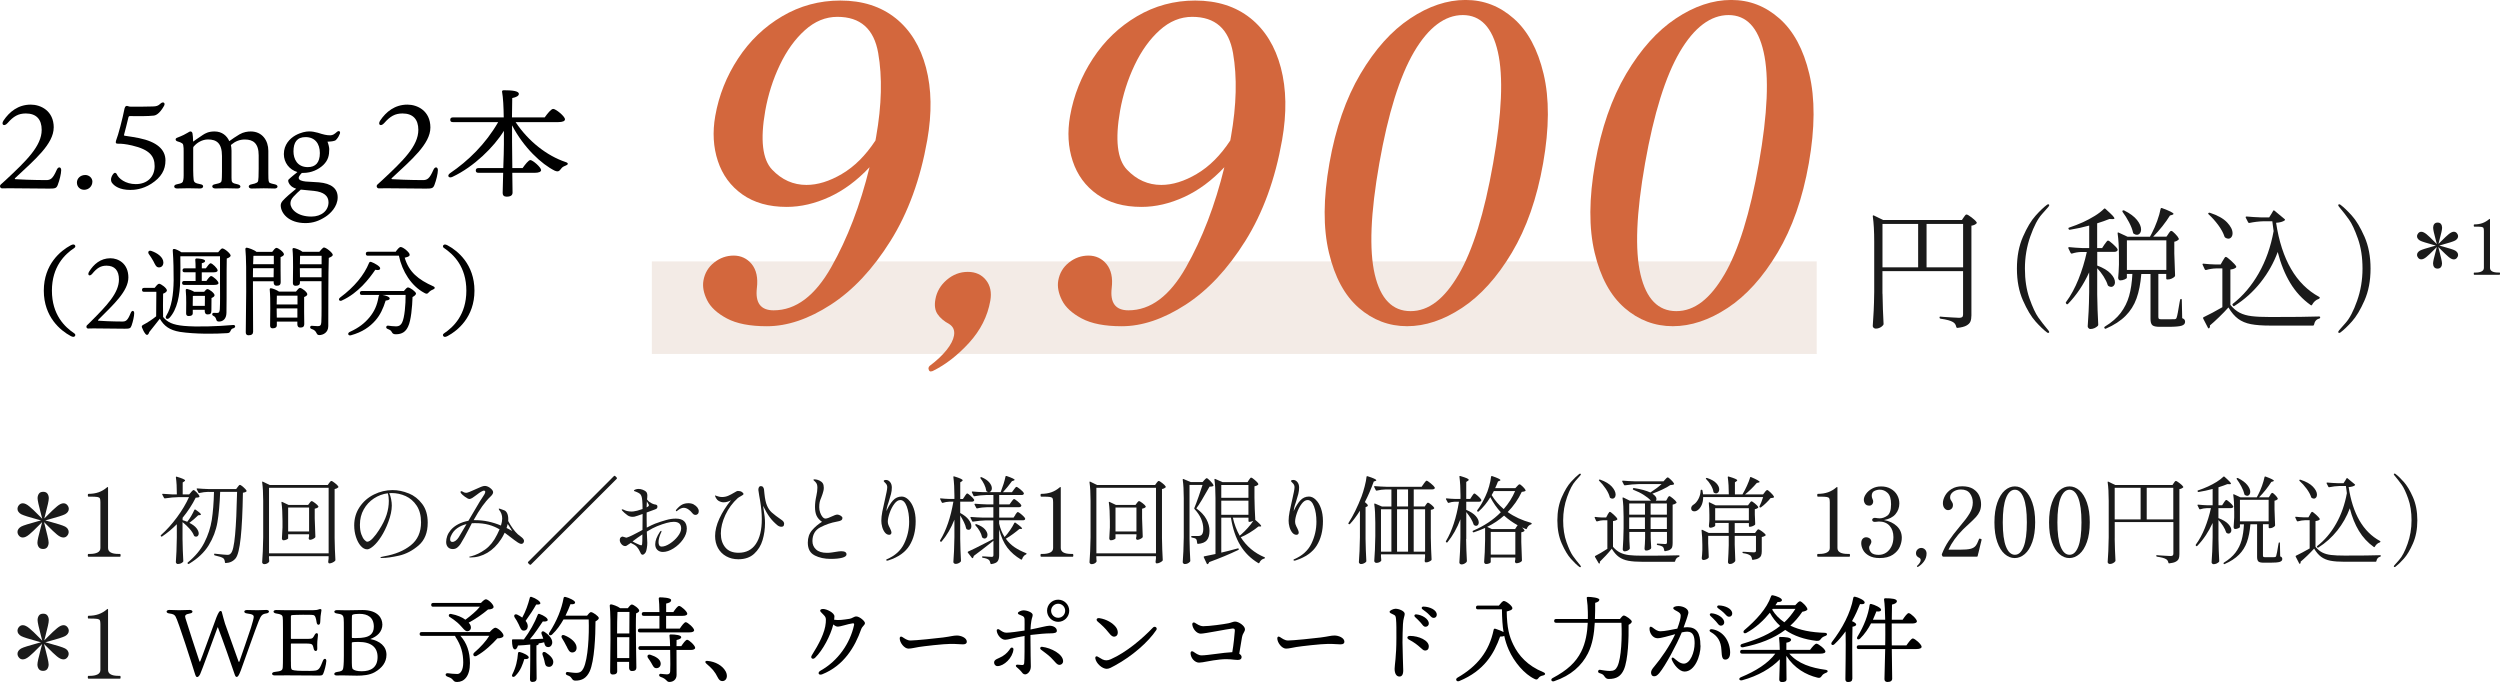 <?xml version="1.0" encoding="UTF-8"?>
<svg id="_レイヤー_2" data-name="レイヤー 2" xmlns="http://www.w3.org/2000/svg" viewBox="0 0 647.15 176.55">
  <defs>
    <style>
      .cls-1 {
        fill: #f0e6e0;
        opacity: .8;
      }

      .cls-2 {
        fill: #1a1a1a;
      }

      .cls-3 {
        fill: #d3673d;
      }
    </style>
  </defs>
  <g id="_レイヤー_1-2" data-name="レイヤー 1">
    <rect class="cls-1" x="168.74" y="67.67" width="301.54" height="23.96"/>
    <g>
      <path class="cls-2" d="M487.31,76.01c.04,2.81.14,5.42.27,7.83,0,.11-.03.22-.1.31-.18.25-.45.46-.8.65-.35.18-.72.27-1.11.27-.2,0-.39-.07-.55-.2-.16-.14-.24-.3-.24-.48.09-1.34.17-2.64.24-3.9s.11-2.91.14-4.95v-12.94c0-2.68-.12-4.88-.37-6.6v-.07c0-.09.03-.15.08-.17.06-.02.13-.01.22.03l2.38,1.16h20.39l.48-.71c.07-.09.17-.23.31-.43s.27-.29.41-.29c.2,0,.65.26,1.33.78.68.52,1.11.94,1.29,1.26.07.09.04.19-.07.31-.34.3-.77.48-1.29.55v23.22c0,.66-.09,1.19-.26,1.6-.17.41-.52.75-1.04,1.04s-1.29.48-2.31.6h-.07c-.11,0-.19-.08-.24-.24-.07-.32-.17-.58-.31-.78s-.33-.37-.58-.51c-.55-.34-1.6-.63-3.17-.85-.18-.04-.27-.14-.27-.27v-.03c0-.2.09-.28.27-.24l.75.07c.66.05,1.37.09,2.14.14.77.05,1.42.08,1.94.1.36,0,.62-.07.77-.2s.22-.36.22-.68v-11.2h-20.87v5.86ZM496.53,57.96h-9.23v11.24h9.23v-11.24ZM498.71,57.96v11.24h9.46v-11.24h-9.46Z"/>
      <path class="cls-2" d="M529.83,86.01c-.79-.59-1.76-1.51-2.89-2.77-1.14-1.26-2.22-3.08-3.27-5.45s-1.57-5.12-1.57-8.26.52-5.88,1.57-8.26c1.04-2.37,2.13-4.19,3.27-5.45,1.13-1.26,2.1-2.18,2.89-2.77.14-.11.26-.17.37-.17.07,0,.13.02.19.07.05.04.08.1.08.17,0,.09-.08.24-.24.44-.07.09-.63.73-1.68,1.91-1.06,1.18-2.05,3.09-2.98,5.72-.93,2.63-1.4,5.41-1.4,8.34s.4,5.51,1.19,7.75c.79,2.24,1.55,3.86,2.26,4.87.71,1.01,1.58,2.13,2.6,3.35.16.2.24.35.24.44s-.03.15-.1.19c-.07.03-.12.05-.17.05-.11,0-.24-.06-.37-.17Z"/>
      <path class="cls-2" d="M544.81,63.24c.07-.09.16-.23.29-.41s.23-.32.32-.41c.09-.09.18-.14.27-.14.18,0,.6.29,1.24.87.65.58,1.05,1.03,1.21,1.34.02.04.03.1.03.17,0,.16-.08.29-.25.39-.17.1-.37.15-.6.15h-4.43v3.54c1.57.59,2.72,1.28,3.47,2.08.75.79,1.12,1.54,1.12,2.25,0,.34-.1.62-.29.85-.19.23-.43.34-.7.34-.23,0-.44-.07-.65-.2-.09-.04-.17-.13-.24-.27-.2-.68-.56-1.42-1.07-2.23-.51-.8-1.06-1.51-1.65-2.13v6.81c.04,2.84.14,5.44.27,7.8,0,.14-.05.25-.14.34-.2.2-.48.39-.82.55-.34.16-.71.24-1.12.24-.13,0-.28-.07-.43-.22-.15-.15-.22-.3-.22-.46.09-1.34.17-2.64.24-3.9.07-1.26.11-2.91.14-4.95v-5.14c-1.45,3.18-3.28,5.9-5.48,8.17-.07.07-.14.1-.22.1s-.14-.03-.19-.1l-.07-.1c-.11-.11-.13-.24-.03-.37,1.25-1.7,2.32-3.67,3.22-5.91.9-2.23,1.62-4.59,2.16-7.06h-1.5c-.77.02-1.55.16-2.35.41h-.1c-.09,0-.17-.06-.24-.17l-.58-1.19-.03-.14c0-.11.08-.17.24-.17,1.02.11,2.14.19,3.37.24h1.81v-5.82c-1.63.45-3.3.82-5.01,1.09h-.07c-.09,0-.18-.07-.27-.2v-.03s-.03-.07-.03-.14c0-.11.07-.18.2-.2,1.18-.39,2.37-.85,3.57-1.39,1.04-.48,2.05-1.02,3.03-1.62s1.78-1.22,2.42-1.86c.11-.11.24-.1.37.03.86.77,1.46,1.34,1.81,1.7.34.36.51.63.51.78,0,.11-.16.17-.48.17l-.82-.03c-.89.36-1.94.74-3.17,1.12v6.4h1.29l.61-.95ZM561.32,60.51c.04-.07.12-.17.22-.32.1-.15.19-.26.27-.32.08-.07.16-.1.25-.1.18,0,.52.25,1,.75.49.5.8.91.94,1.23.02.14-.01.25-.1.34-.3.25-.65.41-1.06.48v3.03c.07,2.47.14,4.37.2,5.69,0,.14-.04.25-.14.34-.18.18-.43.35-.75.49-.32.15-.65.22-.99.22h-.14c-.18,0-.27-.09-.27-.27v-1.16h-2.04v11.13c0,.25.05.41.15.49.1.08.34.12.7.12h1.74c.93,0,1.49-.01,1.67-.03.14-.02.24-.06.31-.12s.12-.16.17-.32c.16-.43.41-1.73.75-3.88.05-.14.09-.36.14-.68.02-.16.1-.24.24-.24s.2.09.2.27l.1,4.7c.32.14.52.27.61.41.09.14.14.32.14.55,0,.48-.3.81-.9,1-.6.19-1.75.29-3.46.29h-2.21c-.98,0-1.62-.15-1.92-.44-.31-.3-.46-.83-.46-1.6v-11.64h-2.38c-.2,2.5-.62,4.61-1.24,6.33-.62,1.73-1.57,3.23-2.84,4.51-1.27,1.28-2.97,2.39-5.11,3.32-.02.02-.06.03-.1.03-.11,0-.19-.06-.24-.17l-.03-.03s-.03-.07-.03-.14c0-.09.06-.17.17-.24,1.75-1.07,3.12-2.25,4.1-3.56s1.71-2.76,2.16-4.36c.45-1.6.74-3.5.85-5.7h-1.43v.99c0,.11-.19.25-.58.43-.39.17-.77.25-1.16.25-.13,0-.25-.07-.36-.2-.1-.13-.15-.29-.15-.48.09-.89.16-2.03.2-3.44v-2.08c0-2.36-.11-4.35-.34-5.96v-.07c0-.09.02-.15.07-.17.04-.02.11-.01.2.03l2.28,1.06h5.82c.09-.16.18-.32.26-.48.08-.16.15-.29.22-.41.5-.95.96-2.01,1.38-3.17.42-1.16.72-2.21.9-3.17.04-.18.17-.24.38-.17,1.97.73,2.96,1.23,2.96,1.5,0,.07-.1.15-.31.24l-.61.17c-.54.88-1.2,1.82-1.97,2.79-.77.98-1.57,1.87-2.38,2.69h3.4v-.03h.07l.48-.71ZM549.48,54.49h.03c.11-.07.24-.07.37,0,1.5.75,2.6,1.57,3.3,2.45s1.06,1.7,1.06,2.45c0,.41-.1.74-.31,1-.2.26-.47.39-.78.39-.27,0-.53-.09-.78-.27-.11-.04-.18-.14-.2-.27-.18-.82-.53-1.72-1.05-2.71-.52-.99-1.08-1.88-1.67-2.67-.09-.16-.08-.28.03-.38ZM560.78,62.22h-10.21v7.66h10.21v-7.66Z"/>
      <path class="cls-2" d="M575.4,67.49c.07-.11.15-.26.26-.44.1-.18.19-.32.27-.41.08-.09.16-.14.25-.14.18,0,.63.32,1.34.97.71.65,1.16,1.14,1.34,1.48.07.14.03.25-.1.34-.3.25-.76.41-1.4.48v9.16c.75.91,1.55,1.58,2.42,2.03.86.44,1.9.74,3.1.88,1.2.15,2.81.22,4.83.22,5.83,0,10.04-.04,12.63-.14.18,0,.27.08.27.24,0,.14-.08.24-.24.31-.73.16-1.18.68-1.36,1.57-.02.16-.11.24-.27.24h-11c-2.09,0-3.78-.12-5.07-.37s-2.4-.71-3.3-1.38c-.91-.67-1.75-1.65-2.52-2.95-.66.75-1.46,1.58-2.4,2.49s-1.74,1.63-2.4,2.18l.03.2c0,.16-.06.32-.17.48-.04.04-.1.07-.17.07-.09,0-.16-.06-.2-.17l-1.23-2.38c-.07-.16-.03-.27.1-.34,1.48-.7,3.1-1.57,4.87-2.59v-10.04h-1.6c-.88.02-1.76.16-2.62.41h-.1c-.09,0-.17-.06-.24-.17l-.55-1.19-.03-.14s.02-.08.07-.12c.05-.03.1-.04.17-.02,1,.11,1.96.18,2.89.2h1.57l.54-.95ZM571.69,55.14c.09-.09.2-.11.34-.07,2.02.66,3.51,1.49,4.46,2.49.95,1,1.43,1.94,1.43,2.82,0,.41-.1.74-.31,1.01-.2.26-.47.39-.78.39-.25,0-.5-.08-.75-.24-.09-.04-.17-.14-.24-.27-.3-.93-.83-1.93-1.62-3s-1.62-2-2.5-2.79c-.13-.14-.15-.25-.03-.34ZM587.39,56.29l.41-.65c.07-.11.16-.26.27-.43.11-.17.23-.37.34-.6.04-.09.1-.14.17-.15s.14.02.2.08l2.59,2.15c.16.11.17.24.03.37-.48.34-1.22.55-2.21.61,1.45,9.53,5.16,15.92,11.13,19.17.16.07.21.16.17.27-.02.11-.11.2-.27.27-.36.11-.69.31-.99.58-.29.27-.53.58-.71.92-.11.18-.24.22-.37.1-2.16-1.54-3.92-3.45-5.29-5.72-1.37-2.27-2.46-4.95-3.25-8.03-1.04,2.84-2.53,5.46-4.44,7.88-1.92,2.42-4.17,4.44-6.76,6.08-.14.11-.26.09-.38-.07l-.07-.1c-.11-.16-.1-.28.03-.38,2.63-2.04,4.87-4.68,6.71-7.91,1.84-3.23,3.12-6.87,3.85-10.91-.09-.59-.2-1.44-.34-2.55h-2.21c-1.29.04-2.53.19-3.71.44h-.1c-.09,0-.17-.06-.24-.17l-.61-1.19s-.03-.07-.03-.14c0-.11.08-.17.24-.17,1.16.11,2.44.19,3.85.24h2.01Z"/>
      <path class="cls-2" d="M605.5,85.5c.07-.09.63-.73,1.68-1.91,1.06-1.18,2.05-3.09,2.98-5.72.93-2.63,1.4-5.41,1.4-8.34s-.4-5.51-1.19-7.75c-.79-2.23-1.55-3.86-2.26-4.87-.71-1.01-1.58-2.13-2.6-3.35-.16-.2-.24-.35-.24-.44,0-.07.03-.12.08-.17s.12-.07.19-.07c.11,0,.24.06.37.17.79.59,1.76,1.52,2.89,2.77,1.14,1.26,2.22,3.08,3.27,5.45,1.04,2.37,1.57,5.12,1.57,8.26s-.52,5.88-1.57,8.26-2.13,4.19-3.27,5.45-2.1,2.18-2.89,2.77c-.14.11-.26.17-.37.17-.04,0-.1-.02-.17-.05-.07-.03-.1-.1-.1-.19s.08-.24.24-.44Z"/>
      <path class="cls-2" d="M636.09,65.36c.14.18.21.39.21.62,0,.29-.11.56-.32.8-.21.25-.48.37-.79.37-.38,0-.83-.21-1.33-.63-.5-.42-1.13-1.01-1.89-1.78l-.79-.79c-.03-.09.06.24.26,1.01.16.61.31,1.23.47,1.88.15.64.23,1.1.23,1.36,0,.37-.09.68-.28.94-.18.26-.48.39-.87.39s-.71-.13-.89-.39c-.19-.26-.28-.57-.28-.94,0-.42.23-1.48.69-3.16.05-.2.1-.39.15-.58.05-.18.09-.36.13-.52l-.79.79c-.75.77-1.38,1.36-1.89,1.78-.5.42-.95.63-1.33.63-.32,0-.58-.12-.79-.37-.21-.24-.32-.51-.32-.8,0-.23.07-.43.21-.62.14-.19.32-.34.55-.48.25-.13.66-.29,1.23-.47.57-.18,1.29-.39,2.16-.63l.73-.2-.73-.2c-.87-.24-1.59-.45-2.16-.63-.57-.18-.98-.33-1.23-.47-.23-.13-.41-.29-.55-.48-.14-.18-.21-.39-.21-.62,0-.29.11-.56.32-.8.21-.25.48-.37.79-.37.38,0,.84.22,1.37.65.53.44,1.15,1.03,1.87,1.77l.79.79-.26-.97c-.48-1.76-.71-2.86-.71-3.29,0-.37.09-.68.28-.94.18-.26.48-.39.89-.39s.69.13.87.39c.19.26.28.57.28.94,0,.26-.06.66-.18,1.18-.12.52-.29,1.22-.52,2.07l-.24.95.77-.77c.73-.74,1.35-1.32,1.87-1.75.52-.42.96-.64,1.33-.64.32,0,.58.12.79.37.21.24.32.51.32.8,0,.23-.07.43-.21.62-.14.19-.32.34-.55.48-.25.13-.66.29-1.23.47-.57.18-1.29.39-2.16.63l-.73.2.73.2c.87.24,1.59.45,2.16.63.57.18.98.33,1.23.47.22.13.41.29.55.48Z"/>
      <path class="cls-2" d="M640.49,71.14c-.09,0-.14-.09-.14-.28,0-.2.05-.3.14-.3h.32c.65,0,1.17-.1,1.57-.3.4-.2.6-.51.6-.93v-9.51c0-.4-.04-.66-.11-.8-.07-.14-.24-.23-.52-.28s-.78-.07-1.52-.07h-.34c-.09,0-.14-.1-.14-.3,0-.19.05-.28.14-.28.78,0,1.48-.11,2.1-.33.62-.22,1.21-.57,1.77-1.04.04-.04.07-.06.1-.06.06,0,.1.05.1.14v12.52c0,.82.72,1.23,2.16,1.23h.3c.05,0,.09.02.11.07.02.05.03.12.03.23,0,.18-.05.28-.14.28h-6.53Z"/>
    </g>
    <g>
      <path class="cls-3" d="M231.82,4.69c3.81,3.05,6.44,7.33,7.89,12.83,1.45,5.51,1.55,11.75.32,18.74-1.78,10.12-4.95,18.82-9.51,26.1-4.56,7.29-9.71,12.79-15.46,16.51-5.75,3.72-11.27,5.58-16.54,5.58-4.39,0-7.84-.67-10.35-2.01-2.52-1.34-4.23-2.92-5.13-4.74-.91-1.82-1.22-3.51-.95-5.07.34-1.93,1.27-3.49,2.78-4.68,1.51-1.19,3.2-1.79,5.06-1.79s3.49.75,4.68,2.23c1.19,1.49,1.63,3.53,1.32,6.14-.46,3.87.98,5.8,4.33,5.8,5.73,0,10.7-3.72,14.91-11.16,4.21-7.43,7.52-16.06,9.92-25.88-3.21,3.42-6.67,5.99-10.39,7.7-3.72,1.71-7.41,2.57-11.05,2.57-4.61,0-8.44-1.08-11.48-3.23-3.04-2.15-5.15-5.04-6.34-8.64-1.19-3.61-1.41-7.49-.68-11.66.94-5.35,2.92-10.32,5.92-14.89,3-4.57,6.8-8.22,11.41-10.93,4.61-2.71,9.62-4.07,15.05-4.07,5.73,0,10.5,1.53,14.31,4.57ZM217.96,45.01c3.23-1.89,6.12-4.78,8.66-8.64l.18-1c1.44-8.18,1.62-15.4.53-21.64-1.09-6.25-4.61-9.37-10.56-9.37-3.05,0-5.86,1.15-8.42,3.46-2.57,2.31-4.73,5.32-6.5,9.04-1.77,3.72-3.02,7.66-3.76,11.82-1.32,7.51-.73,12.59,1.78,15.23,2.51,2.64,5.47,3.96,8.89,3.96,2.9,0,5.97-.95,9.2-2.85Z"/>
      <path class="cls-3" d="M240.47,95.82c-.11-.22-.15-.41-.12-.56.04-.22.14-.41.32-.56,1.8-1.34,3.24-2.7,4.34-4.07s1.74-2.62,1.94-3.74c.24-1.34-.18-2.34-1.25-3.01-1.36-.74-2.36-1.6-3.01-2.57-.65-.96-.84-2.23-.56-3.79.35-2.01,1.34-3.7,2.96-5.08,1.62-1.38,3.43-2.06,5.44-2.06s3.57.71,4.7,2.12c1.13,1.41,1.5,3.2,1.12,5.36-.71,4.02-2.54,7.64-5.49,10.88-2.95,3.23-6.09,5.67-9.43,7.31l-.47.11c-.22,0-.39-.11-.5-.33Z"/>
      <path class="cls-3" d="M323.67,4.69c3.81,3.05,6.44,7.33,7.89,12.83,1.45,5.51,1.55,11.75.32,18.74-1.78,10.12-4.95,18.82-9.51,26.1-4.56,7.29-9.71,12.79-15.46,16.51-5.75,3.72-11.27,5.58-16.54,5.58-4.39,0-7.84-.67-10.35-2.01-2.52-1.34-4.23-2.92-5.13-4.74-.91-1.82-1.22-3.51-.95-5.07.34-1.93,1.27-3.49,2.78-4.68,1.51-1.19,3.2-1.79,5.06-1.79s3.49.75,4.68,2.23c1.19,1.49,1.63,3.53,1.32,6.14-.46,3.87.98,5.8,4.33,5.8,5.73,0,10.7-3.72,14.91-11.16,4.21-7.43,7.52-16.06,9.92-25.88-3.21,3.42-6.67,5.99-10.39,7.7-3.72,1.71-7.41,2.57-11.05,2.57-4.61,0-8.44-1.08-11.48-3.23-3.04-2.15-5.15-5.04-6.34-8.64-1.19-3.61-1.41-7.49-.68-11.66.94-5.35,2.92-10.32,5.92-14.89,3-4.57,6.8-8.22,11.41-10.93,4.61-2.71,9.62-4.07,15.05-4.07,5.73,0,10.5,1.53,14.31,4.57ZM309.81,45.01c3.23-1.89,6.12-4.78,8.66-8.64l.18-1c1.44-8.18,1.62-15.4.53-21.64-1.09-6.25-4.61-9.37-10.56-9.37-3.05,0-5.86,1.15-8.42,3.46-2.57,2.31-4.73,5.32-6.5,9.04-1.77,3.72-3.02,7.66-3.76,11.82-1.32,7.51-.73,12.59,1.78,15.23,2.51,2.64,5.47,3.96,8.89,3.96,2.9,0,5.97-.95,9.2-2.85Z"/>
      <path class="cls-3" d="M351.75,79.7c-3.64-3.16-6.23-7.92-7.74-14.28-1.52-6.36-1.48-14.07.12-23.15,1.6-9.07,4.28-16.79,8.04-23.15,3.76-6.36,8.04-11.13,12.85-14.33,4.8-3.2,9.58-4.8,14.34-4.8s8.84,1.6,12.48,4.8c3.64,3.2,6.22,7.98,7.73,14.33,1.52,6.36,1.48,14.08-.12,23.15-1.6,9.07-4.3,16.79-8.1,23.15-3.8,6.36-8.1,11.12-12.89,14.28s-9.54,4.74-14.22,4.74-8.85-1.58-12.5-4.74ZM377.59,71.06c3.68-6.32,6.66-15.91,8.92-28.78,2.27-12.87,2.68-22.48,1.23-28.84-1.44-6.36-4.47-9.54-9.08-9.54s-8.89,3.18-12.62,9.54c-3.72,6.36-6.72,15.97-8.99,28.84s-2.66,22.46-1.17,28.78c1.49,6.32,4.57,9.48,9.26,9.48s8.76-3.16,12.44-9.48Z"/>
      <path class="cls-3" d="M420.53,79.7c-3.64-3.16-6.23-7.92-7.74-14.28-1.52-6.36-1.48-14.07.12-23.15,1.6-9.07,4.28-16.79,8.04-23.15,3.76-6.36,8.04-11.13,12.85-14.33,4.8-3.2,9.58-4.8,14.34-4.8s8.84,1.6,12.48,4.8c3.64,3.2,6.22,7.98,7.73,14.33,1.52,6.36,1.48,14.08-.12,23.15-1.6,9.07-4.3,16.79-8.1,23.15-3.8,6.36-8.1,11.12-12.89,14.28s-9.54,4.74-14.22,4.74-8.85-1.58-12.5-4.74ZM446.38,71.06c3.68-6.32,6.66-15.91,8.92-28.78,2.27-12.87,2.68-22.48,1.23-28.84-1.44-6.36-4.47-9.54-9.08-9.54s-8.89,3.18-12.62,9.54c-3.72,6.36-6.72,15.97-8.99,28.84-2.27,12.87-2.66,22.46-1.17,28.78,1.49,6.32,4.57,9.48,9.26,9.48s8.76-3.16,12.44-9.48Z"/>
    </g>
    <g>
      <path class="cls-2" d="M17.52,136.91c.17.23.26.49.26.77,0,.36-.13.7-.39,1-.26.31-.59.46-.99.46-.48,0-1.03-.26-1.66-.78-.63-.52-1.41-1.26-2.35-2.22l-.99-.99c-.03-.12.07.3.32,1.26.2.76.39,1.54.58,2.34.19.8.29,1.37.29,1.7,0,.46-.12.85-.35,1.18-.23.32-.59.48-1.09.48s-.88-.16-1.11-.48c-.23-.32-.35-.71-.35-1.18,0-.53.29-1.84.87-3.94.07-.25.13-.49.19-.72.06-.23.11-.44.16-.64l-.99.99c-.94.96-1.72,1.7-2.35,2.22-.63.52-1.18.78-1.66.78-.4,0-.73-.15-.99-.46-.26-.3-.39-.64-.39-1,0-.28.09-.54.26-.77.17-.23.4-.43.68-.59.31-.17.83-.36,1.54-.58.71-.22,1.61-.48,2.7-.78l.92-.25-.92-.25c-1.09-.3-1.99-.56-2.7-.78-.71-.22-1.22-.42-1.54-.58-.28-.16-.51-.36-.68-.59-.17-.23-.26-.49-.26-.77,0-.36.13-.7.39-1,.26-.3.59-.46.99-.46.48,0,1.05.27,1.71.82.66.54,1.43,1.28,2.33,2.2l.99.99-.32-1.21c-.59-2.19-.89-3.56-.89-4.11,0-.46.12-.85.35-1.18s.6-.48,1.11-.48.86.16,1.09.48.35.71.35,1.18c0,.33-.07.82-.22,1.47-.15.65-.36,1.51-.64,2.59l-.3,1.19.97-.97c.91-.92,1.68-1.65,2.33-2.18.64-.53,1.2-.79,1.66-.79.4,0,.73.15.99.46.26.31.39.64.39,1,0,.28-.09.54-.26.77-.17.23-.4.43-.68.59-.31.16-.83.36-1.54.58-.71.22-1.61.48-2.7.78l-.92.25.92.25c1.09.3,1.99.56,2.7.78.71.22,1.22.42,1.54.58.28.16.51.36.68.59Z"/>
      <path class="cls-2" d="M22.89,144.11c-.11,0-.17-.12-.17-.35,0-.25.06-.37.17-.37h.4c.81,0,1.46-.12,1.96-.37.49-.25.74-.64.74-1.16v-11.86c0-.49-.05-.83-.14-1-.09-.17-.31-.29-.64-.35-.34-.06-.97-.09-1.89-.09h-.42c-.11,0-.17-.12-.17-.37,0-.23.06-.35.17-.35.97,0,1.85-.14,2.63-.41.78-.27,1.51-.71,2.2-1.3.05-.05.09-.07.12-.07.08,0,.12.06.12.17v15.62c0,1.02.9,1.54,2.7,1.54h.37c.07,0,.11.03.14.09.03.06.04.15.04.29,0,.23-.06.35-.17.35h-8.15Z"/>
      <path class="cls-2" d="M17.52,168.46c.17.23.26.49.26.77,0,.36-.13.7-.39,1-.26.31-.59.46-.99.46-.48,0-1.03-.26-1.66-.78-.63-.52-1.41-1.26-2.35-2.22l-.99-.99c-.03-.12.07.3.32,1.26.2.76.39,1.54.58,2.34.19.8.29,1.37.29,1.7,0,.46-.12.85-.35,1.18-.23.32-.59.48-1.09.48s-.88-.16-1.11-.48c-.23-.32-.35-.71-.35-1.18,0-.53.29-1.84.87-3.94.07-.25.13-.49.19-.72.06-.23.11-.44.16-.64l-.99.99c-.94.96-1.72,1.7-2.35,2.22-.63.52-1.18.78-1.66.78-.4,0-.73-.15-.99-.46-.26-.3-.39-.64-.39-1,0-.28.09-.54.26-.77.17-.23.4-.43.68-.59.31-.17.83-.36,1.54-.58.71-.22,1.61-.48,2.7-.78l.92-.25-.92-.25c-1.09-.3-1.99-.56-2.7-.78-.71-.22-1.22-.42-1.54-.58-.28-.16-.51-.36-.68-.59-.17-.23-.26-.49-.26-.77,0-.36.13-.7.39-1,.26-.3.59-.46.99-.46.48,0,1.05.27,1.71.82.66.54,1.43,1.28,2.33,2.2l.99.99-.32-1.21c-.59-2.19-.89-3.56-.89-4.11,0-.46.12-.85.35-1.18s.6-.48,1.11-.48.86.16,1.09.48.35.71.35,1.18c0,.33-.07.82-.22,1.47-.15.65-.36,1.51-.64,2.59l-.3,1.19.97-.97c.91-.92,1.68-1.65,2.33-2.18.64-.53,1.2-.79,1.66-.79.4,0,.73.15.99.46.26.31.39.64.39,1,0,.28-.09.54-.26.77-.17.23-.4.43-.68.59-.31.16-.83.36-1.54.58-.71.22-1.61.48-2.7.78l-.92.25.92.25c1.09.3,1.99.56,2.7.78.71.22,1.22.42,1.54.58.28.16.51.36.68.59Z"/>
      <path class="cls-2" d="M22.89,175.67c-.11,0-.17-.12-.17-.35,0-.25.06-.37.17-.37h.4c.81,0,1.46-.12,1.96-.37.49-.25.74-.64.74-1.16v-11.86c0-.49-.05-.83-.14-1-.09-.17-.31-.29-.64-.35-.34-.06-.97-.09-1.89-.09h-.42c-.11,0-.17-.12-.17-.37,0-.23.06-.35.17-.35.97,0,1.85-.14,2.63-.41.78-.27,1.51-.71,2.2-1.3.05-.05.09-.07.12-.07.08,0,.12.06.12.17v15.62c0,1.02.9,1.54,2.7,1.54h.37c.07,0,.11.03.14.09.03.06.04.15.04.29,0,.23-.06.35-.17.35h-8.15Z"/>
      <path class="cls-2" d="M49.44,127.42c.07-.06.17-.18.31-.33s.26-.24.36-.24c.13,0,.39.2.78.59.39.39.63.72.73.97.05.1.02.18-.07.25-.08.07-.2.11-.35.12s-.33.03-.54.05c-.89,1.8-2.02,3.53-3.39,5.2v.62c.45.13.84.27,1.19.42.35-.41.69-.9,1.01-1.46.33-.56.61-1.1.84-1.61.08-.13.18-.16.3-.07.94.64,1.41,1.06,1.41,1.24,0,.08-.09.14-.27.17l-.45.05c-.71.71-1.47,1.36-2.28,1.96.83.41,1.44.87,1.83,1.36.39.5.59.96.59,1.39,0,.23-.06.42-.19.58-.12.16-.29.24-.48.24-.13,0-.26-.03-.4-.1-.07-.03-.12-.1-.17-.2-.21-.56-.6-1.15-1.15-1.77s-1.15-1.18-1.8-1.7v4.41c.03,2.06.1,3.95.2,5.67,0,.1-.03.18-.1.25-.35.35-.8.52-1.36.52-.12,0-.22-.05-.32-.16-.1-.11-.15-.22-.15-.34.07-.96.12-1.9.16-2.82.04-.92.07-2.1.09-3.54v-3.44c-1.21,1.22-2.48,2.28-3.81,3.17-.11.08-.21.07-.27-.03l-.05-.05c-.08-.12-.07-.21.02-.27,1.45-1.29,2.84-2.83,4.16-4.62,1.32-1.79,2.35-3.53,3.1-5.21h-2.67c-1.06.02-2.24.12-3.54.32h-.05c-.08,0-.15-.04-.2-.12l-.45-.84s-.02-.07-.02-.12c0-.08.06-.12.17-.1.79.07,1.58.12,2.38.15h1.24c0-1.77-.08-3.24-.25-4.41v-.05c0-.13.07-.17.22-.12,1.44.43,2.16.75,2.16.97,0,.08-.07.16-.2.25l-.42.27v3.1h1.66l.49-.54ZM53.97,127.32c-.79.02-1.58.12-2.35.3-.13.03-.21,0-.25-.1l-.44-.87-.03-.1c0-.08.06-.12.17-.12.89.08,1.89.14,3,.17h7.06l.4-.54c.05-.07.11-.15.19-.25s.14-.17.2-.22c.06-.05.12-.07.19-.07.15,0,.44.19.88.57.44.38.71.69.83.92.05.07.03.14-.05.22-.2.17-.49.27-.89.32-.08,4.94-.27,8.81-.57,11.63s-.73,4.58-1.29,5.31c-.63.79-1.49,1.21-2.6,1.26-.13,0-.2-.07-.2-.2-.03-.48-.17-.83-.42-1.04-.3-.23-1.03-.48-2.2-.74-.11-.02-.17-.08-.17-.2v-.07c0-.15.07-.21.2-.17,1.78.2,2.85.3,3.19.3.25,0,.43-.03.56-.09s.25-.16.38-.31c.48-.46.84-2.05,1.09-4.77.25-2.71.42-6.43.52-11.13h-4.38c-.12,3.2-.36,5.84-.72,7.92s-1.11,4.05-2.25,5.9c-1.14,1.86-2.85,3.46-5.12,4.82-.08.07-.17.05-.27-.05l-.05-.05c-.03-.07-.05-.11-.05-.12,0-.05.03-.11.1-.17,1.9-1.55,3.33-3.27,4.28-5.16.96-1.89,1.59-3.84,1.91-5.84.31-2.01.5-4.42.57-7.24h-1.39Z"/>
      <path class="cls-2" d="M69.64,144.46c.02.18.02.33.02.43s0,.19.03.26v.11s0,.09-.03.14c-.08.16-.24.31-.47.44-.23.13-.49.2-.79.2-.13,0-.26-.05-.37-.15-.12-.1-.17-.21-.17-.35.07-.97.12-1.92.17-2.84.05-.92.08-2.12.1-3.6v-9.46c0-1.95-.09-3.55-.27-4.8v-.05c0-.07.02-.11.06-.12.04-.02.1,0,.16.03l1.73.84h15.03l.37-.52c.05-.06.13-.17.25-.31.12-.14.22-.21.32-.21.15,0,.46.19.93.56.47.37.76.67.88.9.05.07.03.14-.05.22-.25.22-.55.36-.92.42v12.68c.03,2.06.1,3.95.2,5.67,0,.1-.03.18-.1.25-.16.16-.39.31-.67.44-.28.13-.54.2-.77.2-.18,0-.29-.12-.32-.37,0-.1,0-.18.02-.25s.03-.15.03-.24.02-.22.05-.38v-.62h-15.43v.47ZM69.64,126.28v16.96h15.43v-16.96h-15.43ZM74.59,139.36c0,.08-.13.19-.4.31s-.54.19-.82.19c-.11,0-.21-.05-.28-.15-.07-.1-.11-.21-.11-.35.06-.76.11-1.7.15-2.82v-1.66c0-1.95-.09-3.55-.27-4.8v-.05c0-.07.02-.11.06-.12.04-.02.1,0,.16.03l1.63.77h5.05l.37-.49s.09-.12.16-.21c.08-.09.14-.16.2-.21.06-.05.12-.08.19-.08.15,0,.44.17.89.51.45.34.73.62.84.85.05.07.03.14-.05.22-.18.18-.48.31-.89.39v2.5c.05,2.1.11,3.67.17,4.73,0,.1-.03.18-.1.25-.15.15-.35.28-.62.4s-.49.17-.69.17c-.08,0-.15-.04-.21-.11s-.1-.16-.11-.26l.03-.25.07-.32v-.5h-5.42v1.07ZM74.59,131.38v6.19h5.42v-6.19h-5.42Z"/>
      <path class="cls-2" d="M105.8,127.71c1.39.57,2.56,1.49,3.5,2.75.95,1.26,1.42,2.88,1.42,4.84,0,2.57-.79,4.54-2.36,5.89-1.58,1.35-3.26,2.23-5.05,2.64-1.79.4-3.29.61-4.49.61-.23,0-.35-.04-.35-.12,0-.1.33-.21.99-.32,2.82-.49,5.12-1.44,6.88-2.85s2.65-3.38,2.65-5.94c0-1.75-.38-3.19-1.13-4.32-.75-1.13-1.71-1.96-2.86-2.48-1.16-.52-2.36-.78-3.62-.78-.28,0-.49,0-.62.03.21.43.38.95.49,1.56.12.61.17,1.16.17,1.66,0,1.22-.3,2.63-.89,4.21-.54,1.47-1.17,2.74-1.87,3.83s-1.38,1.9-2.03,2.45c-.65.55-1.18.83-1.57.83-.59,0-1.15-.29-1.67-.88-.52-.59-.93-1.36-1.24-2.32-.31-.96-.46-1.96-.46-3,0-1.78.47-3.37,1.41-4.77.94-1.39,2.18-2.47,3.71-3.23s3.15-1.14,4.83-1.14c1.37,0,2.75.29,4.13.85ZM100.38,127.69c-1.29.17-2.48.61-3.58,1.33-1.1.72-1.98,1.66-2.64,2.84-.66,1.17-.99,2.49-.99,3.96,0,.99.12,1.82.36,2.48.24.66.51,1.15.81,1.46.3.31.54.47.72.47.41,0,.9-.31,1.47-.93s1.09-1.31,1.57-2.07c.93-1.44,1.58-2.76,1.97-3.97.39-1.21.58-2.42.58-3.63,0-.73-.09-1.37-.27-1.93Z"/>
      <path class="cls-2" d="M135.64,140.07c0,.2-.07.37-.2.51s-.29.21-.47.21c-.15,0-.31-.04-.48-.12-.17-.08-.33-.16-.46-.25-.48-.31-1.16-.82-2.05-1.51-.59-.46-1.04-.8-1.34-1.01-.3.63-.6,1.18-.92,1.66-1.01,1.55-2.2,2.73-3.57,3.54-1.37.81-2.82,1.21-4.36,1.21-.22,0-.32-.04-.32-.12,0-.05.03-.08.09-.1.06-.02.13-.03.21-.05s.16-.03.22-.05c1.21-.31,2.41-.9,3.62-1.76,1.2-.86,2.23-2.14,3.07-3.84.16-.31.38-.77.64-1.36-.86-.51-1.8-.91-2.81-1.19-1.02-.28-2.18-.42-3.5-.42-.38,0-.67,0-.87.02l-.69,1.34c-.43.81-.83,1.55-1.19,2.23-.48.84-.83,1.44-1.06,1.81-.23.36-.51.67-.84.93-.33.26-.72.38-1.16.38-.51,0-.93-.16-1.24-.49-.31-.33-.47-.78-.47-1.36,0-.49.1-1.01.28-1.53.19-.53.48-1.03.88-1.51.51-.61,1.17-1.13,1.98-1.55.81-.42,1.68-.71,2.62-.88l3-5.08.49-.74c.31-.48.54-.83.67-1.06.13-.23.2-.44.2-.62,0-.12-.04-.2-.12-.25s-.16-.07-.22-.07c-.13,0-.39.11-.77.32-.2.1-.59.38-1.19.84-.15.1-.34.24-.57.41-.23.17-.4.29-.52.36-.3.16-.52.25-.67.25-.28,0-.68-.19-1.19-.57-.51-.38-.86-.69-1.04-.94-.08-.13-.12-.22-.12-.27,0-.07.02-.12.07-.17s.11-.07.17-.07c.08,0,.18.03.3.1.03.02.14.08.31.17.17.1.39.15.66.15.16,0,.46-.09.88-.26.42-.17.85-.36,1.28-.56.79-.36,1.24-.56,1.34-.59.06-.03.24-.1.52-.21.28-.11.54-.16.79-.16.38,0,.78.14,1.21.42.61.43.92.84.92,1.21,0,.33-.24.72-.72,1.16-1.37,1.29-2.81,3.31-4.33,6.07h.47c2.18,0,4.38.46,6.61,1.39.21-.69.32-1.29.32-1.81,0-.88-.27-1.63-.82-2.28-.05-.08-.07-.15-.07-.2,0-.07.03-.1.1-.1s.16.02.27.07c.18.08.52.21,1.02.37.31.1.57.35.77.76s.3.92.3,1.55c0,.2,0,.35-.02.47.81,1.5,1.64,2.65,2.5,3.44.17.15.47.39.92.72.46.35.69.7.69,1.06ZM120.76,135.67c-.91.21-1.72.57-2.43,1.08-.71.5-1.25,1.18-1.61,2.02-.13.28-.2.55-.2.82,0,.46.19.69.57.69.3,0,.59-.11.88-.33.29-.22.55-.52.78-.88l2.01-3.39ZM131.13,136.68c.38.16.87.43,1.46.79l-.57-.92-.59-.92c-.08.33-.18.68-.3,1.04Z"/>
      <path class="cls-2" d="M159.71,123.78c0,.07-.02.12-.05.15l-22.24,22.23s-.08.05-.15.05-.12-.02-.15-.05l-.42-.4s-.05-.08-.05-.15.02-.12.05-.15l22.23-22.23s.08-.05.15-.06.12,0,.15.04l.42.42s.05.08.05.15Z"/>
      <path class="cls-2" d="M177.78,136.91c0,.89-.33,1.8-.99,2.74-.66.93-1.48,1.7-2.45,2.31s-1.89.92-2.75.92c-.58,0-1.05-.18-1.42-.53-.37-.35-.56-.85-.56-1.47,0-.91.4-1.97,1.21-3.2.13-.18.24-.27.32-.27.07,0,.1.04.1.12,0,.1-.08.31-.25.64-.13.28-.25.63-.36,1.04s-.16.79-.16,1.14c0,.76.27,1.14.82,1.14.61,0,1.32-.26,2.12-.78.8-.52,1.49-1.15,2.06-1.89.57-.74.85-1.42.85-2.03,0-1.14-.64-1.71-1.91-1.71-1.01,0-2.45.38-4.33,1.14-.68.26-1.56.73-2.65,1.39,0,.17.03.93.1,2.28l.03.64c0,.41-.04.86-.12,1.35s-.17.81-.25.98c-.08.18-.21.35-.38.51-.17.16-.32.23-.43.23s-.22-.03-.32-.1c-.1-.07-.19-.21-.27-.42-.26-.61-.59-1.14-.99-1.58-.15-.16-.35-.32-.59-.47-.25-.15-.55-.31-.92-.49l-.64.42c-.15.12-.29.21-.43.29-.14.07-.26.11-.36.11-.38,0-.71-.17-1-.51-.29-.34-.43-.7-.43-1.08,0-.3.09-.52.26-.66.17-.14.33-.21.46-.21.08,0,.24.05.48.14.24.09.39.14.46.14s.12,0,.17-.02c.38-.12.85-.31,1.41-.59s1.02-.52,1.37-.71c.35-.19.6-.32.73-.38l.54-.3.03-4.13c-.98.36-1.67.59-2.08.69-.2.03-.36.05-.49.05-.51,0-.96-.13-1.34-.4-.26-.18-.52-.38-.77-.61-.25-.22-.42-.39-.52-.51-.13-.13-.2-.24-.2-.32,0-.07.04-.1.12-.1.1,0,.24.04.42.12.18.08.29.13.32.15.18.08.43.15.74.21.31.06.64.09.97.09.21,0,.37,0,.47-.03.51-.05,1.29-.25,2.35-.62,0-1.73-.1-2.85-.3-3.37-.11-.3-.29-.52-.52-.67-.23-.15-.45-.26-.67-.35s-.35-.14-.42-.17c-.05-.02-.12-.04-.2-.07-.08-.03-.12-.07-.12-.12,0-.07.05-.13.14-.19.09-.06.19-.1.31-.14.25-.08.49-.12.72-.12.35,0,.7.06,1.05.19s.64.28.85.46c.26.21.4.58.4,1.09l-.03.52-.05.47c.25.31.44.52.59.62.51.35.92.55,1.21.62.05.02.16.04.33.06.17.02.31.08.41.16.1.08.15.2.15.35,0,.21-.04.37-.12.47-.08.1-.23.19-.44.27l-2.23.82v1.98c0,.86,0,1.5.03,1.93.94-.49,1.66-.83,2.15-1.02,1.02-.38,1.98-.69,2.87-.94.89-.25,1.72-.37,2.5-.37,1.9,0,2.85.89,2.85,2.67ZM166.29,138.34c-.81.53-1.66,1.13-2.55,1.81.3.18.71.4,1.25.64.54.25.86.37.98.37.15,0,.23-.11.25-.32.05-.3.07-1.13.07-2.5ZM167.41,130.82l-.03.52c.23-.11.37-.2.42-.25.12-.12.17-.21.17-.3,0-.1-.05-.22-.15-.37-.13-.2-.26-.41-.37-.64-.03.46-.05.81-.05,1.04ZM179.58,130.59c.4.22.72.48.95.79.23.31.35.63.35.94s-.08.55-.25.72-.36.25-.59.25c-.3,0-.55-.13-.77-.4-.36-.46-.74-.82-1.14-1.07-.39-.25-.78-.37-1.16-.37-.26,0-.54.07-.84.22-.21.1-.42.24-.63.41-.21.17-.34.26-.38.26-.12,0-.17-.05-.17-.15,0-.07.04-.16.12-.27.56-.66,1.08-1.1,1.56-1.33s1.01-.33,1.59-.33c.51,0,.97.11,1.37.32Z"/>
      <path class="cls-2" d="M202.97,135.64c0,.48-.23.72-.69.72-.36,0-.71-.13-1.04-.39-.79-.66-1.46-1.35-1.99-2.08-.54-.73-1.11-1.71-1.72-2.95l.1.64c.15.91.25,1.63.31,2.18.06.54.09,1.09.09,1.63,0,1.54-.21,3.01-.63,4.42-.42,1.41-1.15,2.59-2.18,3.54-1.03.95-2.4,1.42-4.1,1.42-1.17,0-2.21-.26-3.13-.77-.92-.51-1.62-1.22-2.13-2.13-.5-.91-.75-1.95-.75-3.12,0-1.4.37-2.9,1.11-4.51s1.74-3.19,3-4.75c-.63.36-1.27.54-1.93.54-.41,0-.85-.13-1.31-.4-.21-.12-.42-.34-.61-.66-.19-.32-.28-.55-.28-.68,0-.03.02-.05.05-.05.03,0,.07.01.1.04.03.02.08.05.15.06s.25.07.54.17c.3.1.62.15.97.15.58,0,1.11-.11,1.6-.32.49-.21,1.02-.49,1.6-.84.45-.28.74-.42.87-.42.44,0,.8.09,1.08.27.27.18.41.36.41.54,0,.08-.06.16-.19.25-.12.08-.26.17-.41.25-.4.21-.69.4-.87.54-1.35,1.22-2.42,2.67-3.21,4.36-.78,1.68-1.18,3.29-1.18,4.8s.39,2.69,1.15,3.61c.77.93,1.91,1.39,3.43,1.39,1.97,0,3.46-.76,4.48-2.28,1.02-1.52,1.54-3.66,1.54-6.41,0-1.47-.15-3.1-.45-4.88l-.22-1.24c-.15-.83-.22-1.31-.22-1.46,0-.28.05-.52.16-.71.11-.19.26-.28.46-.28.26,0,.46.08.59.25.13.17.21.36.25.58.03.22.07.62.12,1.18.13,1.3.35,2.31.66,3.03.3.72.72,1.32,1.25,1.8.53.48,1.41,1.15,2.65,2.01.36.26.54.58.54.94Z"/>
      <path class="cls-2" d="M210.88,143.76c-1.18-.59-1.77-1.69-1.77-3.29,0-1.29.36-2.35,1.08-3.19.72-.84,1.58-1.58,2.59-2.2-.66-.46-1.13-.99-1.4-1.58-.27-.59-.41-1.35-.41-2.28,0-.84.11-1.79.35-2.85.18-.83.27-1.53.27-2.11,0-.36-.04-.66-.12-.89-.08-.23-.22-.44-.42-.64-.12-.11-.23-.22-.33-.31-.11-.09-.16-.15-.16-.19,0-.1.11-.15.35-.15.16,0,.36.03.59.09.23.06.43.13.59.21.43.21.73.46.9.74.17.28.26.66.26,1.14,0,.28-.03.56-.1.83-.07.27-.14.53-.22.77-.08.24-.14.4-.17.48-.02.05-.08.23-.2.54-.17.36-.29.72-.37,1.08-.08.35-.12.8-.12,1.33,0,.48.08.94.24,1.4.16.45.36.83.61,1.12s.5.43.77.43c.18,0,.43-.06.74-.17.31-.12.63-.25.94-.4.66-.31,1.1-.47,1.31-.47.31,0,.62.1.93.29.3.19.46.38.46.58,0,.3-.12.51-.35.64-.23.13-.59.24-1.09.32-1.47.26-2.89.75-4.26,1.46-1.37.71-2.06,1.91-2.06,3.59,0,.86.31,1.58.94,2.16.63.58,1.57.87,2.82.87.43,0,.86-.03,1.29-.1.43-.07.68-.11.77-.12.76-.13,1.3-.2,1.61-.2.93,0,1.39.27,1.39.82,0,.38-.37.67-1.11.87-.74.2-1.75.3-3.02.3-1.55,0-2.92-.3-4.1-.89Z"/>
      <path class="cls-2" d="M235.15,129.35c.56.53,1.02,1.27,1.36,2.23s.52,2.06.52,3.32c0,2.51-.54,4.62-1.62,6.34-1.08,1.72-2.86,2.98-5.34,3.79-.18.07-.33.1-.45.1-.15,0-.22-.06-.22-.17,0-.07.04-.12.12-.17,2.15-.91,3.65-2.26,4.52-4.06s1.3-3.69,1.3-5.67c0-1.55-.21-2.88-.62-3.97s-.97-1.65-1.66-1.65c-.54,0-1.06.33-1.56,1-.5.67-.9,1.45-1.21,2.35-.31.9-.47,1.65-.47,2.24,0,.28.05.55.14.8.09.26.23.55.41.88.1.2.19.4.27.62.08.22.12.4.12.54,0,.17-.05.3-.16.41-.11.11-.25.16-.43.16-.41,0-.78-.2-1.09-.58-.31-.39-.55-.87-.71-1.44-.16-.57-.23-1.11-.23-1.62,0-.69.09-1.49.26-2.38.17-.89.41-1.97.71-3.24.15-.63.28-1.23.39-1.81.12-.58.17-.99.17-1.24,0-.38-.12-.7-.37-.97-.08-.1-.19-.21-.33-.34s-.21-.23-.21-.31.06-.15.17-.2c.12-.05.26-.07.42-.07.41,0,.77.19,1.07.56.3.37.44.85.44,1.42,0,.54-.07,1.09-.21,1.65-.14.55-.35,1.27-.63,2.14l-.25.74c-.16.49-.27,1.02-.32,1.56.51-1.16,1.08-2.07,1.7-2.75s1.37-1.02,2.26-1.02c.59,0,1.17.26,1.73.79Z"/>
      <path class="cls-2" d="M249.73,128.46c.05-.06.12-.17.21-.31.09-.14.17-.24.24-.31.07-.06.13-.1.2-.1.13,0,.43.21.9.63s.76.75.88.98l.02.1c0,.13-.06.24-.19.31s-.27.11-.43.11h-3v2.92c1.01.54,1.74,1.13,2.2,1.75.46.62.69,1.18.69,1.67,0,.3-.07.53-.2.69-.13.17-.3.25-.5.25-.18,0-.36-.06-.54-.17-.05-.05-.09-.12-.12-.22-.1-.49-.29-1.04-.58-1.63-.29-.59-.61-1.16-.95-1.71v6.04c.03,2.05.1,3.95.2,5.7,0,.08-.02.16-.07.22-.13.17-.32.31-.57.42-.25.12-.49.17-.74.17-.16,0-.3-.05-.42-.15-.12-.1-.17-.21-.17-.35.07-.98.12-1.92.17-2.84s.08-2.12.1-3.6v-4.51c-.86,2.18-1.96,4.07-3.32,5.67-.05.05-.1.07-.16.07s-.1-.02-.14-.07l-.05-.07c-.08-.08-.09-.17-.02-.27,1.57-2.56,2.71-5.88,3.42-9.98h-1.09c-.56.02-1.12.12-1.66.3h-.08c-.07,0-.12-.04-.17-.12l-.42-.84-.03-.1c0-.1.07-.13.2-.1.74.08,1.5.13,2.28.15h1.24v-.84c0-1.8-.09-3.41-.27-4.83v-.05c0-.13.08-.17.22-.12.81.25,1.37.45,1.7.61s.48.29.48.41c0,.08-.07.17-.2.25l-.42.27v4.31h.69l.47-.69ZM262.81,133.27c.07-.08.14-.18.21-.3s.15-.21.24-.3.16-.12.22-.12c.1,0,.3.12.62.36.31.24.61.5.88.78.27.28.41.48.41.59-.02.26-.21.4-.59.4h-6.16v.87c.3,1.3.77,2.46,1.41,3.47.48-.51.95-1.1,1.41-1.77.46-.67.83-1.29,1.11-1.87.08-.13.18-.16.3-.07.64.46,1.09.8,1.34,1.03.25.22.37.38.37.48,0,.07-.08.1-.25.1h-.44c-.46.4-1.01.83-1.65,1.3-.64.47-1.26.88-1.87,1.23.64.89,1.4,1.63,2.28,2.22.88.59,1.85,1.08,2.92,1.5.12.02.17.07.17.17-.02.08-.07.15-.17.2-.21.08-.41.23-.59.45-.18.21-.31.46-.4.74-.05.13-.14.17-.27.12-1.45-.86-2.63-1.88-3.54-3.07-.91-1.19-1.62-2.77-2.13-4.75v6.69c0,.69-.13,1.22-.4,1.58-.26.36-.81.6-1.63.72h-.05c-.08,0-.14-.06-.17-.17-.08-.43-.22-.74-.42-.92-.31-.26-.84-.45-1.56-.54-.13-.03-.2-.1-.2-.2,0-.12.05-.17.15-.17.21,0,.44,0,.68.03.24.02.47.03.68.05l.94.05c.2,0,.33-.03.4-.1.06-.07.1-.19.1-.37v-3.71l-.42.35c-1.95,1.54-3.51,2.73-4.68,3.59-.03.22-.1.39-.2.52-.03.05-.08.07-.14.06s-.1-.04-.14-.09l-1.04-1.34c-.08-.11-.07-.21.05-.27.78-.33,2.48-1.17,5.12-2.53.16-.08.35-.18.54-.28s.42-.22.67-.34c.05-.03.09-.05.12-.06.03,0,.06,0,.07.01l.02.05v-4.93h-1.91c-.99.02-2.1.12-3.34.32h-.07c-.07,0-.12-.04-.17-.12l-.42-.87s-.02-.05-.02-.1c0-.08.06-.12.17-.12.91.08,1.92.14,3.02.17h2.75v-2.7h-1.53c-.94.02-1.82.12-2.65.32h-.07c-.07,0-.12-.04-.17-.12l-.45-.87s-.02-.05-.02-.1c0-.08.06-.12.17-.12.91.08,1.92.14,3.02.17h1.71v-2.43h-1.81c-1.09.03-2.12.14-3.1.32h-.07c-.07,0-.12-.04-.17-.12l-.42-.89s-.02-.05-.02-.1c0-.08.06-.12.17-.12.83.08,1.74.14,2.75.17h1.41c-.17-.03-.31-.09-.45-.17-.07-.05-.12-.13-.15-.25-.07-.5-.24-1.03-.52-1.6s-.6-1.09-.97-1.57c-.07-.11-.06-.2.03-.25.07-.05.16-.06.27-.03.91.4,1.57.85,2.01,1.38.43.52.64,1.02.64,1.5,0,.26-.07.49-.2.67s-.3.29-.49.32h2.97c.59-1.52,1.02-2.87,1.26-4.06.03-.13.12-.17.27-.12,1.39.48,2.08.81,2.08.99,0,.08-.08.15-.25.2l-.44.15c-.73,1.01-1.5,1.96-2.33,2.85h2.33l.49-.67c.07-.08.15-.19.24-.31s.17-.22.24-.29.13-.1.2-.1c.15,0,.47.21.98.62.5.41.81.74.93.97.02.08,0,.16-.02.25-.1.18-.29.27-.57.27h-5.79v2.43h2.67l.5-.69c.05-.07.12-.17.22-.3.1-.13.19-.23.26-.3s.15-.1.21-.1c.13,0,.44.21.94.62.5.41.8.73.92.97.02.08,0,.16-.03.25-.1.18-.29.27-.57.27h-5.12v2.7h3.71l.47-.69ZM252.51,135.72h.02c.07-.05.16-.06.27-.02.97.35,1.69.78,2.14,1.29.45.51.68,1,.68,1.46,0,.28-.07.51-.21.69-.14.18-.33.27-.56.27-.15,0-.31-.07-.49-.2-.07-.03-.12-.1-.15-.2-.1-.49-.31-1.02-.63-1.57-.32-.55-.68-1.03-1.08-1.45-.08-.13-.08-.22,0-.27Z"/>
      <path class="cls-2" d="M269.51,144.11c-.11,0-.17-.12-.17-.35,0-.25.06-.37.17-.37h.4c.81,0,1.46-.12,1.96-.37.49-.25.74-.64.74-1.16v-11.86c0-.49-.05-.83-.14-1-.09-.17-.31-.29-.64-.35-.34-.06-.97-.09-1.89-.09h-.42c-.11,0-.17-.12-.17-.37,0-.23.06-.35.17-.35.97,0,1.85-.14,2.63-.41.78-.27,1.51-.71,2.2-1.3.05-.05.09-.07.12-.07.08,0,.12.06.12.17v15.62c0,1.02.9,1.54,2.7,1.54h.37c.07,0,.11.03.14.09.03.06.04.15.04.29,0,.23-.06.35-.17.35h-8.15Z"/>
      <path class="cls-2" d="M283.81,144.46c.02.18.02.33.02.43s0,.19.03.26v.11s0,.09-.03.14c-.08.16-.24.31-.47.44-.23.13-.49.2-.79.2-.13,0-.26-.05-.37-.15-.12-.1-.17-.21-.17-.35.07-.97.12-1.92.17-2.84.05-.92.08-2.12.1-3.6v-9.46c0-1.95-.09-3.55-.27-4.8v-.05c0-.07.02-.11.06-.12.04-.02.1,0,.16.03l1.73.84h15.03l.37-.52c.05-.06.13-.17.25-.31.12-.14.22-.21.32-.21.15,0,.46.19.93.56.47.37.76.67.88.9.05.07.03.14-.05.22-.25.22-.55.36-.92.42v12.68c.03,2.06.1,3.95.2,5.67,0,.1-.03.18-.1.25-.16.16-.39.31-.67.44-.28.13-.54.2-.77.2-.18,0-.29-.12-.32-.37,0-.1,0-.18.02-.25s.03-.15.03-.24.02-.22.05-.38v-.62h-15.43v.47ZM283.81,126.28v16.96h15.43v-16.96h-15.43ZM288.76,139.36c0,.08-.13.19-.4.31s-.54.19-.82.19c-.11,0-.21-.05-.28-.15-.07-.1-.11-.21-.11-.35.06-.76.11-1.7.15-2.82v-1.66c0-1.95-.09-3.55-.27-4.8v-.05c0-.07.02-.11.06-.12.04-.02.1,0,.16.03l1.63.77h5.05l.37-.49s.09-.12.16-.21c.08-.09.14-.16.2-.21.06-.05.12-.08.19-.08.15,0,.44.17.89.51.45.34.73.62.84.85.05.07.03.14-.05.22-.18.18-.48.31-.89.39v2.5c.05,2.1.11,3.67.17,4.73,0,.1-.03.18-.1.25-.15.15-.35.28-.62.4s-.49.17-.69.17c-.08,0-.15-.04-.21-.11s-.1-.16-.11-.26l.03-.25.07-.32v-.5h-5.42v1.07ZM288.76,131.38v6.19h5.42v-6.19h-5.42Z"/>
      <path class="cls-2" d="M312.4,139.85c-.46.54-1.23.86-2.3.94-.13,0-.2-.07-.2-.2-.03-.54-.13-.9-.3-1.07-.16-.16-.52-.29-1.06-.37-.13-.03-.2-.1-.2-.2,0-.13.07-.2.2-.2h1.63c.28,0,.5-.05.67-.15.43-.21.64-.77.64-1.66,0-1.82-.75-3.53-2.25-5.15-.08-.08-.11-.17-.07-.27.33-.81.7-1.79,1.1-2.93s.75-2.17,1.03-3.06h-3.37v13.97c.03,2.06.1,3.95.2,5.67,0,.1-.03.18-.1.25-.36.4-.81.59-1.34.59-.13,0-.25-.05-.36-.16s-.16-.22-.16-.33c.07-.98.12-1.92.17-2.84.05-.92.08-2.12.1-3.6v-10.1c0-1.95-.09-3.55-.27-4.8v-.05c0-.06.02-.11.05-.14.03-.02.08-.02.15.01l1.88.79h3.05l.44-.49s.15-.15.29-.3.26-.22.36-.22c.13,0,.43.23.88.69.45.46.74.83.85,1.09.05.1.02.18-.07.25-.18.12-.5.17-.94.17-1.57,2.81-2.71,4.68-3.42,5.62,1.21.88,2.08,1.81,2.61,2.81.54,1,.8,2,.8,3.01,0,1.07-.23,1.88-.69,2.43ZM327.31,144.24c.1.05.15.1.15.15,0,.1-.07.16-.2.2-.56.13-.98.49-1.26,1.09-.05.13-.13.16-.25.1-1.97-1.17-3.53-2.71-4.68-4.61-1.16-1.9-1.97-4.28-2.43-7.16h-2.5v9.04c.91-.2,2.34-.56,4.28-1.09h.05c.1,0,.16.04.2.12v.1c0,.07-.03.12-.1.17-2.31,1.11-4.83,2.16-7.55,3.15-.07.23-.19.4-.37.52-.05.03-.1.04-.14.02-.04-.02-.08-.05-.11-.1l-.79-1.68-.02-.1c0-.08.05-.13.15-.15.56-.1,1.29-.25,2.18-.45l.72-.15v-14.46c0-1.95-.09-3.55-.27-4.8v-.05c0-.13.07-.17.2-.12l1.88.82h6.49l.37-.57c.05-.07.11-.16.19-.27s.14-.2.2-.25c.06-.05.12-.07.19-.07.15,0,.46.21.94.62s.78.74.89.99c.05.07.03.14-.05.22-.23.21-.54.35-.94.42v2.92c.03,2.03.1,3.88.2,5.55v.15l-.03.03c1.06.89,1.58,1.44,1.58,1.63,0,.08-.08.12-.25.12l-.45-.02c-.71.58-1.48,1.12-2.3,1.62s-1.59.9-2.3,1.18c1.49,2.34,3.53,4.07,6.14,5.17ZM323.17,125.54h-7.03v3.32h7.03v-3.32ZM316.14,129.6v3.66h7.03v-3.66h-7.03ZM319.14,134.01c.38,1.7.97,3.25,1.76,4.66l.45-.37c.54-.48,1.1-1.03,1.67-1.67.57-.64,1.03-1.23,1.4-1.8-.39.18-.74.27-1.04.27-.13,0-.2-.07-.2-.2v-.89h-4.03Z"/>
      <path class="cls-2" d="M340.58,129.35c.56.53,1.02,1.27,1.36,2.23s.52,2.06.52,3.32c0,2.51-.54,4.62-1.62,6.34-1.08,1.72-2.86,2.98-5.34,3.79-.18.07-.33.1-.45.1-.15,0-.22-.06-.22-.17,0-.07.04-.12.12-.17,2.15-.91,3.65-2.26,4.52-4.06s1.3-3.69,1.3-5.67c0-1.55-.21-2.88-.62-3.97s-.97-1.65-1.66-1.65c-.54,0-1.06.33-1.56,1-.5.67-.9,1.45-1.21,2.35-.31.9-.47,1.65-.47,2.24,0,.28.05.55.14.8.09.26.23.55.41.88.1.2.19.4.27.62.08.22.12.4.12.54,0,.17-.05.3-.16.41-.11.11-.25.16-.43.16-.41,0-.78-.2-1.09-.58-.31-.39-.55-.87-.71-1.44-.16-.57-.23-1.11-.23-1.62,0-.69.09-1.49.26-2.38.17-.89.41-1.97.71-3.24.15-.63.28-1.23.39-1.81.12-.58.17-.99.17-1.24,0-.38-.12-.7-.37-.97-.08-.1-.19-.21-.33-.34s-.21-.23-.21-.31.06-.15.17-.2c.12-.05.26-.07.42-.07.41,0,.77.19,1.07.56.3.37.44.85.44,1.42,0,.54-.07,1.09-.21,1.65-.14.55-.35,1.27-.63,2.14l-.25.74c-.16.49-.27,1.02-.32,1.56.51-1.16,1.08-2.07,1.7-2.75s1.37-1.02,2.26-1.02c.59,0,1.17.26,1.73.79Z"/>
      <path class="cls-2" d="M352.01,132.23c-.89,1.42-1.75,2.56-2.57,3.42-.08.08-.17.09-.27.02l-.05-.02c-.11-.08-.13-.17-.05-.27,1.22-1.9,2.35-4.19,3.39-6.88.28-.76.55-1.63.8-2.6s.42-1.8.48-2.48c.02-.15.1-.2.25-.15,1.52.48,2.28.83,2.28,1.06,0,.07-.07.12-.22.17l-.44.15c-.71,1.97-1.48,3.74-2.3,5.32.51.4.77.69.77.89,0,.1-.07.19-.22.27l-.37.15v8.27c.03,2.06.1,3.95.2,5.67,0,.1-.03.18-.1.25-.15.15-.34.28-.57.38-.23.11-.47.16-.72.16-.13,0-.26-.05-.37-.15-.12-.1-.17-.22-.17-.35.07-.98.12-1.92.17-2.84.05-.92.08-2.12.1-3.6v-6.86ZM368.55,125.22c.05-.06.13-.18.25-.33.12-.16.21-.27.29-.35s.15-.11.21-.11c.15,0,.5.23,1.06.69s.91.82,1.04,1.06c.02.08,0,.17-.02.25-.1.16-.28.25-.54.25h-4.88v4.43h2.85l.32-.49s.11-.12.17-.22c.06-.1.12-.17.17-.21.05-.04.11-.06.17-.06.15,0,.42.16.83.49s.66.6.78.82c.05.07.03.14-.05.22-.16.16-.44.27-.82.32v7.16c.03,2.06.1,3.95.2,5.67,0,.1-.03.18-.1.25-.17.13-.37.25-.61.36-.24.11-.49.16-.76.16-.18,0-.29-.12-.32-.37,0-.1,0-.18.03-.25.02-.08.02-.18.02-.3s.02-.27.05-.47v-.69h-11.41v.57l.07.89c.02.1,0,.18-.05.25-.1.13-.26.25-.47.35-.21.1-.47.15-.77.15-.13,0-.25-.05-.36-.16-.11-.11-.16-.22-.16-.33.07-.97.12-1.92.17-2.84.05-.92.08-2.12.1-3.6v-3.47c0-1.95-.09-3.55-.27-4.8v-.05c0-.11.07-.15.2-.1l1.81.77h2.43v-4.43h-1.44c-.79.02-1.58.11-2.35.3-.13.03-.21,0-.25-.1l-.42-.84s-.02-.05-.02-.1c0-.08.06-.12.17-.12.91.08,1.91.14,3.02.17h9.11l.54-.77ZM360.18,131.83h-2.7v10.97h2.7v-10.97ZM361.64,131.11h2.85v-4.43h-2.85v4.43ZM364.49,131.83h-2.85v10.97h2.85v-10.97ZM368.9,142.8v-10.97h-2.95v10.97h2.95Z"/>
      <path class="cls-2" d="M379.52,139.51c.03,2.05.1,3.95.2,5.7,0,.07-.02.15-.07.25-.13.17-.32.31-.57.45-.25.13-.49.2-.72.2-.16,0-.3-.05-.42-.15-.12-.1-.17-.22-.17-.35.07-.98.12-1.92.17-2.84s.08-2.12.1-3.6v-4.75c-.86,2.28-1.98,4.27-3.37,5.97-.07.08-.16.08-.27,0l-.05-.05c-.1-.1-.12-.19-.05-.27,1.57-2.62,2.69-6.03,3.37-10.2h-1.06c-.54.02-1.08.11-1.61.3h-.07c-.07,0-.12-.04-.17-.12l-.45-.82-.02-.1c0-.12.07-.16.2-.12.78.08,1.55.13,2.33.15h1.24v-.94c0-1.8-.09-3.41-.27-4.83v-.05c0-.13.08-.17.22-.12.83.25,1.39.44,1.71.59.31.15.47.28.47.4,0,.1-.07.19-.22.27l-.42.27v4.41h1.02l.44-.69c.05-.07.12-.17.21-.31.09-.14.17-.24.24-.31s.13-.1.2-.1c.13,0,.43.21.9.63s.76.75.88.98c.02.08.02.17,0,.25-.1.18-.29.27-.57.27h-3.32v2.1c1.12.48,1.94,1.02,2.46,1.61.52.59.78,1.15.78,1.66,0,.26-.07.47-.2.63-.13.16-.3.24-.49.24-.16,0-.33-.06-.49-.17-.08-.03-.13-.1-.15-.2-.15-.48-.4-1-.74-1.57-.35-.57-.74-1.11-1.16-1.62v6.98ZM396.35,135.37c.1.03.15.08.15.15s-.02.12-.05.15c-.03.03-.07.06-.12.07-.53.18-.89.54-1.09,1.09-.03.13-.12.17-.25.12l-.99-.42c.3.28.5.53.62.74.05.07.03.14-.05.22-.15.15-.4.25-.77.3v2.53c.05,2.1.11,3.67.17,4.73,0,.1-.03.18-.1.25-.13.13-.32.25-.57.35-.25.1-.51.15-.79.15-.16,0-.28-.12-.35-.37l.02-.25.07-.37v-.49h-6.36v1.19c0,.1-.12.21-.36.32-.24.11-.53.17-.88.17-.12,0-.22-.05-.32-.16-.1-.11-.15-.22-.15-.34.07-.86.12-1.7.16-2.54.04-.83.07-1.89.09-3.18v-3.12c-.96.43-1.93.81-2.92,1.14h-.07c-.08,0-.15-.03-.2-.1l-.02-.07c-.05-.12-.02-.2.1-.25,2.86-1.22,5.25-2.81,7.18-4.78-1.01-1.07-1.92-2.37-2.72-3.89-.86,1.44-1.87,2.67-3.02,3.69-.07.08-.16.09-.27.02l-.05-.02c-.1-.08-.12-.18-.05-.3.78-1.02,1.49-2.25,2.15-3.69.35-.71.66-1.55.93-2.53s.44-1.81.51-2.5c.03-.15.12-.2.25-.15,1.45.49,2.18.85,2.18,1.06,0,.05-.07.11-.22.17l-.42.17c-.21.56-.46,1.14-.74,1.73h5.22l.47-.49s.14-.14.27-.29c.13-.14.26-.21.37-.21.13,0,.4.19.79.57.4.38.64.69.74.92.05.08.03.17-.05.25-.15.1-.45.17-.92.22-.91,1.93-2.12,3.67-3.64,5.22,1.68,1.21,3.7,2.14,6.07,2.8ZM392.54,136.41l.32-.44c-1.3-.73-2.48-1.56-3.52-2.5-1.3,1.16-2.76,2.13-4.38,2.92l1.24.57h5.99l.35-.54ZM385.9,143.57h6.36v-5.87h-6.36v5.87ZM386.13,128.16c.86,1.4,1.9,2.61,3.12,3.62,1.27-1.45,2.25-3,2.95-4.66h-5.5l-.57,1.04Z"/>
      <path class="cls-2" d="M408.76,146.69c-.58-.43-1.28-1.1-2.1-2.02-.83-.92-1.62-2.24-2.38-3.96s-1.14-3.73-1.14-6,.38-4.28,1.14-6c.76-1.72,1.55-3.05,2.38-3.96.83-.92,1.53-1.59,2.1-2.02.1-.08.19-.12.27-.12.05,0,.1.02.14.05.04.03.06.07.06.12,0,.07-.06.17-.17.32-.05.07-.46.53-1.23,1.39-.77.86-1.49,2.24-2.17,4.16s-1.02,3.94-1.02,6.07.29,4.01.87,5.63c.58,1.62,1.13,2.81,1.65,3.54.52.74,1.15,1.55,1.9,2.44.11.15.17.26.17.32s-.02.11-.07.14c-.05.03-.09.04-.12.04-.08,0-.17-.04-.27-.12Z"/>
      <path class="cls-2" d="M416.14,133.22c.05-.07.12-.17.2-.31s.15-.24.21-.31.12-.1.19-.1c.13,0,.45.24.97.71s.83.83.94,1.08c.05.08.03.17-.05.25-.25.18-.6.3-1.06.35v6.66c.56.66,1.17,1.15,1.82,1.48.65.33,1.42.55,2.3.66.88.11,2.08.16,3.58.16,4.31,0,7.42-.03,9.33-.1.13,0,.2.06.2.17,0,.1-.06.17-.17.22-.51.15-.84.52-.97,1.12-.02.11-.08.17-.2.17h-8.2c-1.54,0-2.78-.09-3.73-.27s-1.76-.51-2.43-.99c-.67-.48-1.28-1.19-1.85-2.13-.41.53-.92,1.11-1.52,1.76-.6.64-1.13,1.18-1.57,1.61.02.03.03.09.03.17,0,.1-.03.18-.07.25-.1.1-.19.08-.27-.05l-.94-1.61s-.02-.05-.02-.1c0-.07.03-.12.1-.17.83-.41,1.87-1.02,3.12-1.83v-7.4h-1.04c-.54.02-1.08.12-1.61.3h-.05c-.08,0-.15-.04-.2-.12l-.37-.82-.02-.1c0-.12.06-.16.17-.12.41.07,1.02.12,1.81.15h.99l.39-.72ZM413.93,124.2c.07-.07.16-.08.27-.05,1.39.49,2.4,1.11,3.05,1.83.64.73.97,1.41.97,2.06,0,.31-.08.57-.24.76-.16.19-.35.28-.58.28-.18,0-.36-.06-.54-.17-.08-.03-.13-.1-.15-.2-.17-.68-.51-1.41-1.04-2.19-.53-.79-1.1-1.47-1.71-2.07-.1-.1-.11-.18-.03-.25ZM431.59,129.03s.09-.13.16-.25c.07-.11.14-.2.2-.26s.12-.09.19-.09c.13,0,.44.2.93.61.49.4.79.72.9.95.05.08.03.16-.05.25-.26.2-.58.33-.94.4v9.88c0,.44-.04.8-.12,1.08-.08.27-.26.5-.54.68-.28.18-.71.31-1.29.4h-.05c-.08,0-.14-.06-.17-.17-.05-.4-.16-.7-.32-.92-.35-.25-.82-.41-1.41-.49-.13-.03-.2-.11-.2-.22s.05-.17.15-.17c.35,0,.73.03,1.14.07l.87.05c.18,0,.3-.03.37-.1s.1-.19.1-.37v-2.67h-4.21v1.46l.03.87c.02.68.05,1.27.1,1.78,0,.07-.02.14-.07.22-.12.13-.29.25-.52.35-.23.1-.49.15-.77.15-.1,0-.19-.05-.26-.15-.07-.1-.11-.21-.11-.35.07-.71.12-1.62.15-2.72v-1.61h-4.08v1.49l.02.89c.02.69.05,1.3.1,1.83,0,.1-.03.18-.07.25-.1.15-.28.28-.53.4s-.52.17-.78.17c-.11,0-.22-.05-.31-.16-.09-.11-.14-.22-.14-.34.12-1.63.19-3.46.22-5.47v-3c0-1.96-.09-3.56-.27-4.78v-.05c0-.07.02-.11.06-.14.04-.02.09-.02.16.01l1.66.82h5.47l-.05-.05c-.44-.48-1.05-.96-1.82-1.45-.77-.49-1.66-.93-2.69-1.33-.12-.05-.16-.13-.12-.25l.03-.05c.03-.12.11-.17.22-.15,1.82.28,3.24.67,4.28,1.16,1.29-.84,2.25-1.57,2.9-2.18h-5.94c-1.06.02-2.24.12-3.54.32h-.05c-.08,0-.15-.04-.2-.12l-.45-.87-.02-.1c0-.08.06-.12.17-.12.89.08,1.89.14,3,.17h7.53l.45-.49s.14-.15.28-.3.26-.22.36-.22c.13,0,.41.2.83.61s.69.73.8.98c.05.1.02.18-.07.25-.15.07-.45.12-.89.15-.51.36-1.19.74-2.04,1.14-.85.4-1.72.76-2.61,1.09.71.46,1.07.92,1.07,1.36,0,.15-.06.3-.17.44h2.67l.35-.57ZM425.82,133.22v-2.9h-4.08v2.9h4.08ZM421.73,133.93v3h4.08v-3h-4.08ZM431.49,133.22v-2.9h-4.21v2.9h4.21ZM427.28,133.93v3h4.21v-3h-4.21Z"/>
      <path class="cls-2" d="M456.82,127.4s.12-.13.21-.24c.09-.11.17-.19.24-.24s.13-.07.2-.07c.13,0,.42.22.88.66.45.44.74.78.85,1.03.05.1.03.18-.05.25-.13.07-.4.12-.82.15-.3.38-.68.8-1.15,1.25s-.91.83-1.33,1.13c-.07.07-.16.07-.27.02l-.05-.02c-.1-.07-.12-.16-.07-.27.31-.59.63-1.39.94-2.38h-15.52c0,.78-.13,1.45-.38,2.03-.26.58-.57,1.01-.95,1.29-.3.25-.62.37-.97.37s-.59-.14-.74-.42c-.05-.13-.07-.26-.07-.37,0-.18.06-.36.17-.53.11-.17.27-.32.47-.43.48-.3.89-.79,1.25-1.47s.54-1.41.56-2.17c0-.13.07-.2.2-.2h.05c.13,0,.2.06.22.17.03.18.09.52.17,1.02h6.66c0-1.63-.09-3.11-.27-4.43,0-.16.08-.22.25-.17,1.47.43,2.2.75,2.2.97,0,.08-.07.16-.2.25l-.4.27v3.12h1.96c.41-.69.8-1.44,1.16-2.24.36-.8.64-1.52.82-2.14.02-.07.05-.11.09-.12.04-.02.1,0,.16.03,1.47.63,2.2,1.04,2.2,1.24,0,.08-.08.14-.25.17l-.47.1c-.98,1.14-1.99,2.13-3.05,2.97h4.66l.44-.54ZM452.86,130.32s.09-.13.16-.23c.07-.11.14-.19.2-.24.06-.05.12-.07.19-.07.13,0,.42.19.87.56.45.37.73.66.84.88.05.08.03.17-.05.25-.25.18-.52.3-.82.35v1.36l.05,1.09c0,.31.02.75.05,1.31.02.08,0,.16-.05.25-.13.13-.34.26-.62.37s-.53.17-.74.17h-.02c-.13,0-.2-.06-.2-.2v-.77h-3.67v2.58h5.25l.35-.47s.11-.12.17-.22c.07-.1.12-.17.17-.21.05-.04.11-.06.17-.06.15,0,.47.18.95.53s.8.64.93.85c.05.08.03.16-.05.25-.23.17-.54.29-.94.37v3.66c0,.45-.05.81-.16,1.1-.11.29-.33.53-.66.73s-.83.34-1.48.42h-.05c-.08,0-.14-.06-.17-.17-.05-.43-.2-.75-.45-.97-.43-.3-1.04-.49-1.83-.59-.13-.03-.2-.11-.2-.22,0-.1.05-.15.15-.15.2,0,.42,0,.68.03s.51.03.76.05c.58.05,1.02.07,1.34.07.21,0,.36-.04.45-.11.08-.07.12-.19.12-.36v-3.79h-5.5v2.23c.05,1.8.1,3.19.15,4.16,0,.08-.03.16-.07.22-.13.16-.31.32-.54.46-.23.14-.51.21-.84.21-.11,0-.22-.05-.31-.15-.09-.1-.14-.21-.14-.35.1-1.44.16-2.89.2-4.36v-2.43h-5.32v1.93c.05,1.57.1,2.76.15,3.56,0,.08-.03.16-.08.22-.13.15-.33.28-.58.38-.25.11-.51.16-.75.16-.12,0-.21-.05-.29-.15-.07-.1-.11-.21-.11-.35.07-.56.12-1.26.15-2.1v-1.31c0-1.34-.07-2.58-.2-3.74v-.05c0-.07.02-.11.06-.12.04-.02.1,0,.16.02l1.63.79h5.17v-2.58h-3.49v.72c0,.08-.15.19-.43.32-.29.13-.57.2-.85.2-.1,0-.18-.05-.25-.15-.07-.1-.1-.21-.1-.35.05-.36.08-.74.1-1.14,0-.21,0-.4.02-.54v-1.12c0-1.14-.05-2.18-.15-3.12v-.05c0-.06.02-.11.05-.12.03-.02.08,0,.15.02l1.58.77h8.37l.37-.52ZM441.57,123.89s.02-.08.05-.11c.07-.06.16-.08.27-.05,1.07.35,1.87.79,2.38,1.34.51.54.77,1.08.77,1.61,0,.31-.08.56-.24.75s-.35.29-.58.29c-.18,0-.35-.06-.52-.17-.07-.03-.12-.1-.15-.2-.08-.54-.31-1.13-.67-1.75-.36-.62-.77-1.14-1.21-1.57-.07-.05-.1-.1-.1-.14ZM452.71,131.56h-8.72v3.15h8.72v-3.15Z"/>
      <path class="cls-2" d="M470.56,144.11c-.11,0-.17-.12-.17-.35,0-.25.06-.37.17-.37h.4c.81,0,1.46-.12,1.96-.37.49-.25.74-.64.74-1.16v-11.86c0-.49-.05-.83-.14-1-.09-.17-.31-.29-.64-.35-.34-.06-.97-.09-1.89-.09h-.42c-.11,0-.17-.12-.17-.37,0-.23.06-.35.17-.35.97,0,1.85-.14,2.63-.41.78-.27,1.51-.71,2.2-1.3.05-.05.09-.07.12-.07.08,0,.12.06.12.17v15.62c0,1.02.9,1.54,2.7,1.54h.37c.07,0,.11.03.14.09.03.06.04.15.04.29,0,.23-.06.35-.17.35h-8.15Z"/>
      <path class="cls-2" d="M491.01,136.19c.86.81,1.29,1.82,1.29,3.02,0,.74-.17,1.51-.51,2.31s-.94,1.49-1.8,2.07c-.86.58-2.01.87-3.44.87-1.12,0-2.04-.21-2.76-.62-.72-.41-1.23-.91-1.53-1.5-.3-.59-.46-1.15-.46-1.7s.13-.92.38-1.18.55-.38.88-.38.66.1.94.31.42.5.42.88c0,.18-.09.42-.27.72-.08.11-.15.23-.21.35-.06.11-.09.25-.09.39,0,.48.18.92.54,1.31.36.39,1.01.59,1.93.59.73,0,1.38-.2,1.96-.59.58-.4,1.03-.94,1.36-1.63s.49-1.49.49-2.38c0-1.2-.33-2.18-.99-2.92-.66-.74-1.58-1.11-2.75-1.11-.12,0-.29.02-.52.05-.23.03-.43.05-.59.05-.18,0-.34-.05-.46-.14-.12-.09-.19-.22-.19-.38,0-.15.06-.27.19-.37.12-.1.28-.15.46-.15.23,0,.44.02.64.07.26.03.47.05.62.05.69,0,1.36-.23,2.01-.69.64-.46.97-1.45.97-2.97,0-1.37-.29-2.34-.88-2.91-.59-.57-1.27-.85-2.04-.85-.48,0-.94.11-1.4.33s-.68.64-.68,1.25c0,.26.06.54.2.84.12.2.17.41.17.64,0,.31-.1.57-.29.77-.19.2-.42.3-.7.3-.51,0-.88-.16-1.1-.48-.22-.32-.33-.68-.33-1.08,0-.44.19-.94.56-1.47.37-.54.9-.99,1.57-1.37.68-.38,1.45-.57,2.33-.57.96,0,1.79.2,2.51.61.72.4,1.27.94,1.65,1.61.38.67.57,1.39.57,2.17,0,1.07-.33,2-1,2.79-.67.79-1.66,1.29-2.98,1.52,1.37.25,2.48.78,3.34,1.58Z"/>
      <path class="cls-2" d="M496.27,146.69s-.05-.09-.05-.12c0-.03.02-.07.05-.1.3-.26.52-.53.68-.79.16-.26.24-.5.24-.69,0-.26-.11-.45-.32-.57-.28-.13-.5-.29-.66-.47-.16-.18-.24-.42-.24-.72,0-.4.13-.73.4-.99s.59-.4.97-.4.7.14.97.41.4.62.4,1.03c0,.76-.23,1.44-.68,2.06-.45.61-.97,1.08-1.55,1.41l-.07.03s-.09-.03-.12-.08Z"/>
      <path class="cls-2" d="M512.13,143.12c-.05.2-.09.36-.12.49-.03.13-.06.24-.07.32-.02.12-.09.17-.22.17h-8.67c-.12,0-.2-.05-.25-.15l-.12-.27c-.03-.08-.03-.16,0-.25.48-1.24,1.07-2.38,1.77-3.42.7-1.04,1.63-2.25,2.79-3.64,1.2-1.4,2.08-2.56,2.62-3.48.54-.92.82-1.85.82-2.81,0-.89-.25-1.67-.74-2.35s-1.27-1.02-2.33-1.02c-.78,0-1.44.2-1.98.58-.54.39-.82.86-.82,1.42,0,.22.03.4.09.54.06.15.15.31.29.5.11.18.2.34.26.48s.09.31.09.51c0,.4-.12.71-.36.95s-.55.36-.93.36c-.33,0-.63-.16-.9-.48-.27-.32-.41-.76-.41-1.33,0-.61.19-1.25.56-1.93.37-.68.93-1.25,1.68-1.72s1.67-.71,2.76-.71c1.19,0,2.15.24,2.87.71.73.47,1.24,1.06,1.55,1.76.31.7.46,1.43.46,2.19,0,.69-.12,1.3-.35,1.82-.23.52-.54,1-.94,1.44s-.99,1.02-1.78,1.75c-.18.18-.41.4-.69.64-.28.25-.6.55-.97.92-1.65,1.67-2.89,3.39-3.71,5.18h2.95c1.2,0,2.1-.07,2.7-.21s1.04-.39,1.35-.75c.3-.36.61-.95.9-1.76.03-.1.09-.15.17-.15.02,0,.09.02.22.05.1.03.17.07.22.1.05.03.07.08.07.15l-.03.12c-.36,1.45-.63,2.54-.79,3.27Z"/>
      <path class="cls-2" d="M518.94,143.42c-.8-.69-1.44-1.73-1.93-3.12-.49-1.39-.73-3.08-.73-5.08s.25-3.7.74-5.1c.49-1.4,1.14-2.46,1.94-3.16.8-.7,1.67-1.05,2.61-1.05s1.79.35,2.59,1.05c.8.7,1.44,1.75,1.93,3.16.49,1.4.73,3.1.73,5.1s-.25,3.69-.74,5.08c-.49,1.39-1.14,2.43-1.94,3.12-.8.69-1.67,1.04-2.61,1.04s-1.79-.35-2.59-1.04ZM523.84,141.52c.55-1.39.83-3.49.83-6.3s-.28-4.92-.83-6.33c-.55-1.41-1.31-2.12-2.26-2.12s-1.74.71-2.3,2.12c-.56,1.41-.84,3.52-.84,6.33s.28,4.91.84,6.3,1.33,2.09,2.3,2.09,1.71-.7,2.26-2.09Z"/>
      <path class="cls-2" d="M533.08,143.42c-.8-.69-1.44-1.73-1.93-3.12-.49-1.39-.73-3.08-.73-5.08s.25-3.7.74-5.1c.49-1.4,1.14-2.46,1.94-3.16.8-.7,1.67-1.05,2.61-1.05s1.79.35,2.59,1.05c.8.7,1.44,1.75,1.93,3.16.49,1.4.73,3.1.73,5.1s-.25,3.69-.74,5.08c-.49,1.39-1.14,2.43-1.94,3.12-.8.69-1.67,1.04-2.61,1.04s-1.79-.35-2.59-1.04ZM537.98,141.52c.55-1.39.83-3.49.83-6.3s-.28-4.92-.83-6.33c-.55-1.41-1.31-2.12-2.26-2.12s-1.74.71-2.3,2.12c-.56,1.41-.84,3.52-.84,6.33s.28,4.91.84,6.3,1.33,2.09,2.3,2.09,1.71-.7,2.26-2.09Z"/>
      <path class="cls-2" d="M547.41,139.41c.03,2.05.1,3.94.2,5.69,0,.08-.02.16-.07.22-.13.18-.33.34-.58.47-.25.13-.52.2-.8.2-.15,0-.28-.05-.4-.15-.11-.1-.17-.21-.17-.35.07-.97.12-1.92.17-2.84.05-.92.08-2.12.1-3.6v-9.41c0-1.95-.09-3.55-.27-4.8v-.05c0-.07.02-.11.06-.12.04-.02.1,0,.16.03l1.73.84h14.83l.35-.52c.05-.06.12-.17.22-.31.1-.14.2-.21.3-.21.15,0,.47.19.97.57.49.38.81.69.94.92.05.07.03.14-.05.22-.25.21-.56.35-.94.39v16.89c0,.48-.06.87-.19,1.16s-.38.55-.76.75c-.38.21-.94.35-1.68.43h-.05c-.08,0-.14-.06-.17-.17-.05-.23-.12-.42-.22-.57-.1-.15-.24-.27-.42-.37-.4-.25-1.16-.45-2.3-.62-.13-.03-.2-.1-.2-.2v-.02c0-.15.07-.21.2-.17l.54.05c.48.03,1,.07,1.56.1.56.03,1.03.06,1.41.07.26,0,.45-.05.56-.15.11-.1.16-.26.16-.49v-8.15h-15.18v4.26ZM554.12,126.28h-6.71v8.17h6.71v-8.17ZM555.7,126.28v8.17h6.88v-8.17h-6.88Z"/>
      <path class="cls-2" d="M575.65,130.12c.05-.07.12-.17.21-.3s.17-.23.24-.3.13-.1.2-.1c.13,0,.43.21.9.63.47.42.76.75.88.98.02.03.02.07.02.12,0,.11-.06.21-.19.28s-.27.11-.43.11h-3.22v2.58c1.14.43,1.98.93,2.53,1.51s.82,1.12.82,1.63c0,.25-.07.45-.21.62-.14.16-.31.25-.51.25-.17,0-.32-.05-.47-.15-.07-.03-.12-.1-.17-.2-.15-.49-.41-1.03-.78-1.62-.37-.59-.77-1.1-1.2-1.55v4.95c.03,2.06.1,3.95.2,5.67,0,.1-.03.18-.1.25-.15.15-.35.28-.59.4-.25.11-.52.17-.82.17-.1,0-.2-.05-.31-.16-.11-.11-.16-.22-.16-.34.06-.97.12-1.92.17-2.83.05-.92.08-2.12.1-3.6v-3.74c-1.06,2.31-2.38,4.29-3.98,5.94-.05.05-.1.07-.16.07s-.1-.03-.14-.07l-.05-.07c-.08-.08-.09-.17-.02-.27.91-1.24,1.69-2.67,2.34-4.3.65-1.63,1.18-3.34,1.57-5.14h-1.09c-.56.02-1.13.12-1.71.3h-.07c-.07,0-.12-.04-.17-.12l-.42-.87-.03-.1c0-.08.06-.12.17-.12.74.08,1.56.14,2.45.17h1.31v-4.23c-1.19.33-2.4.59-3.64.79h-.05c-.07,0-.13-.05-.2-.15v-.02s-.02-.05-.02-.1c0-.08.05-.13.15-.15.86-.28,1.72-.62,2.6-1.02.76-.35,1.49-.74,2.2-1.18.71-.44,1.29-.89,1.76-1.35.08-.08.17-.07.27.02.63.56,1.07.98,1.31,1.24.25.26.37.45.37.57,0,.08-.12.12-.35.12l-.59-.02c-.64.26-1.41.54-2.3.82v4.66h.94l.45-.69ZM587.66,128.14s.09-.13.16-.24.14-.19.2-.24.12-.07.19-.07c.13,0,.38.18.73.54s.58.66.68.89c.02.1,0,.18-.07.25-.22.18-.47.3-.77.35v2.2c.05,1.8.1,3.18.15,4.14,0,.1-.03.18-.1.25-.13.13-.31.25-.54.36s-.47.16-.72.16h-.1c-.13,0-.2-.07-.2-.2v-.84h-1.48v8.1c0,.18.04.3.11.36s.24.09.51.09h1.26c.68,0,1.08,0,1.21-.03.1-.02.17-.05.22-.09.05-.04.09-.12.12-.24.11-.31.3-1.25.54-2.82.03-.1.07-.26.1-.49.02-.12.07-.17.17-.17s.15.07.15.2l.07,3.42c.23.1.38.2.44.3.07.1.1.23.1.4,0,.35-.22.59-.66.73-.44.14-1.28.21-2.51.21h-1.61c-.71,0-1.18-.11-1.4-.32-.22-.22-.34-.6-.34-1.16v-8.47h-1.73c-.15,1.82-.45,3.35-.9,4.61-.45,1.25-1.14,2.35-2.07,3.28-.93.93-2.16,1.74-3.71,2.41-.02.02-.04.03-.07.03-.08,0-.14-.04-.17-.12l-.02-.02s-.02-.05-.02-.1c0-.07.04-.12.12-.17,1.27-.78,2.27-1.64,2.98-2.59.72-.95,1.24-2.01,1.57-3.17.33-1.16.54-2.55.62-4.15h-1.04v.72c0,.08-.14.19-.42.31s-.56.19-.84.19c-.1,0-.19-.05-.26-.15-.07-.1-.11-.21-.11-.35.06-.64.11-1.48.15-2.5v-1.51c0-1.72-.08-3.16-.25-4.33v-.05c0-.07.02-.11.05-.12.03-.02.08,0,.15.03l1.66.77h4.23c.07-.12.13-.23.19-.35.06-.12.11-.21.16-.3.36-.69.7-1.46,1-2.3.3-.84.52-1.61.66-2.3.03-.13.12-.17.27-.12,1.44.53,2.15.89,2.15,1.09,0,.05-.07.11-.22.17l-.44.12c-.4.64-.88,1.32-1.44,2.03-.56.71-1.14,1.36-1.73,1.96h2.48v-.03h.05l.35-.52ZM579.04,123.76h.02c.08-.05.17-.05.27,0,1.09.54,1.89,1.14,2.4,1.78s.77,1.24.77,1.78c0,.3-.07.54-.22.73s-.34.29-.57.29c-.2,0-.39-.07-.57-.2-.08-.03-.13-.1-.15-.2-.13-.59-.39-1.25-.77-1.97-.38-.72-.78-1.37-1.21-1.94-.07-.11-.06-.21.02-.27ZM587.26,129.38h-7.43v5.57h7.43v-5.57Z"/>
      <path class="cls-2" d="M597.94,133.22c.05-.08.11-.19.19-.32.08-.13.14-.23.2-.3s.12-.1.19-.1c.13,0,.46.24.98.71.52.47.85.83.98,1.08.05.1.02.18-.07.25-.21.18-.55.3-1.02.35v6.66c.54.66,1.13,1.15,1.76,1.47.63.32,1.38.54,2.25.64.88.11,2.05.16,3.52.16,4.24,0,7.3-.03,9.19-.1.13,0,.2.06.2.17,0,.1-.06.17-.17.22-.53.12-.86.49-.99,1.14-.02.11-.08.17-.2.17h-8c-1.52,0-2.75-.09-3.69-.27-.94-.18-1.74-.52-2.4-1-.66-.49-1.27-1.2-1.83-2.14-.48.54-1.06,1.15-1.75,1.81-.69.66-1.27,1.19-1.75,1.58l.02.15c0,.11-.04.23-.12.35-.03.03-.08.05-.12.05-.07,0-.12-.04-.15-.12l-.89-1.73c-.05-.12-.03-.2.07-.25,1.07-.51,2.25-1.14,3.54-1.88v-7.31h-1.16c-.64.02-1.28.12-1.91.3h-.08c-.07,0-.12-.04-.17-.12l-.4-.87-.02-.1s.02-.06.05-.09c.03-.02.07-.03.12-.01.73.08,1.43.13,2.11.15h1.14l.4-.69ZM595.24,124.23c.07-.07.15-.08.25-.05,1.47.48,2.55,1.08,3.24,1.81.69.73,1.04,1.41,1.04,2.06,0,.3-.07.54-.22.73-.15.19-.34.29-.57.29-.18,0-.36-.06-.54-.17-.07-.03-.12-.1-.17-.2-.21-.68-.61-1.4-1.18-2.18-.57-.78-1.18-1.45-1.82-2.03-.1-.1-.11-.18-.02-.25ZM606.66,125.07l.3-.47c.05-.08.12-.19.2-.31.08-.12.16-.27.25-.43.03-.07.07-.1.12-.11.05,0,.1.01.15.06l1.88,1.56c.12.08.12.17.02.27-.35.25-.88.4-1.61.45,1.06,6.93,3.75,11.58,8.1,13.94.11.05.16.11.12.2-.02.08-.08.15-.2.2-.26.08-.5.22-.72.42-.21.2-.39.42-.52.67-.08.13-.17.16-.27.07-1.57-1.12-2.85-2.51-3.85-4.16-1-1.65-1.79-3.6-2.36-5.84-.76,2.06-1.84,3.97-3.23,5.73-1.4,1.76-3.03,3.23-4.92,4.42-.1.08-.19.07-.27-.05l-.05-.07c-.08-.12-.07-.21.03-.27,1.91-1.49,3.54-3.4,4.88-5.76,1.34-2.35,2.27-5,2.8-7.93-.07-.43-.15-1.05-.25-1.86h-1.61c-.94.03-1.84.14-2.7.32h-.07c-.07,0-.12-.04-.17-.12l-.44-.87s-.02-.05-.02-.1c0-.08.06-.12.17-.12.84.08,1.77.14,2.8.17h1.46Z"/>
      <path class="cls-2" d="M619.83,146.31c.05-.07.46-.53,1.23-1.39s1.49-2.25,2.17-4.16c.68-1.91,1.02-3.94,1.02-6.07s-.29-4.01-.87-5.63c-.58-1.63-1.13-2.81-1.65-3.54-.52-.73-1.15-1.55-1.9-2.44-.11-.15-.17-.25-.17-.32,0-.05.02-.09.06-.12.04-.03.09-.05.14-.05.08,0,.17.04.27.12.58.43,1.28,1.1,2.1,2.02.83.92,1.62,2.24,2.38,3.96.76,1.73,1.14,3.73,1.14,6s-.38,4.28-1.14,6-1.55,3.05-2.38,3.96c-.83.92-1.53,1.59-2.1,2.02-.1.08-.19.12-.27.12-.03,0-.07-.01-.12-.04-.05-.02-.07-.07-.07-.14s.06-.17.17-.32Z"/>
      <path d="M56.3,162.46c-1.05,2.88-4.28,11.72-4.5,12.07-.19.37-.49.73-.73.73-.27,0-.39-.12-.68-1.08-.46-1.51-4.35-13.75-4.96-14.61-.32-.51-.68-.64-1.66-.78-.88-.1-.86-.9.07-.9.73,0,1.59.07,2.49.07,1,0,1.95-.07,2.76-.07.93,0,.98.78.12.9-1.3.22-1.42.56-1.2,1.25.39,1.29,3.03,9.5,3.57,11.02.1.29.15.29.27.1.15-.25,3.22-8.79,4.18-11.36.25-.64.49-1.1.68-1.39.2-.32.68-.42.76.22.12.54.51,1.88.78,2.81.54,1.54,2.86,8.06,3.47,9.72.1.27.19.24.29-.03.73-2.03,2.15-6.25,2.96-8.65.42-1.34.71-2.47.71-2.76,0-.46-.19-.73-1.78-.93-.9-.1-.88-.88.03-.88.78,0,2.05.05,2.76.05.76,0,1.69-.07,2.25-.07.9,0,.93.78,0,.9-1.05.17-1.34.44-1.98,2-.9,2.25-3.13,8.62-4.62,12.75-.51,1.37-.81,1.69-1.05,1.69-.29,0-.39-.24-.54-.64-.61-1.88-3.3-9.53-4.32-12.14-.02-.07-.1-.1-.12,0Z"/>
      <path d="M75.31,171.3c0,1.47,0,1.86.29,2.08.46.22,1.91.32,4.62.29.71,0,1.32-.07,1.49-.1.9-.17,1.17-.73,1.86-2.49.29-.78.95-.66.9.05-.05.93-.49,2.54-.76,3.18-.22.51-.34.56-1.2.56-2.71,0-6.38-.05-8.21-.05-.83,0-2.71.02-3.2.02-.88,0-.9-.81-.03-.9,1.86-.2,2.08-.42,2.13-1.3.03-.51.05-1.2.05-2.81v-7.06c0-2.22-.02-2.61-.07-2.98-.07-.59-.46-.81-1.66-.98-.95-.12-.95-.9,0-.9.76,0,1.49.05,2.69.05h6.74c.71,0,1.25-.07,1.73-.27.37-.1.64.05.51.44-.17.81-.27,1.91-.29,2.88-.03.95-.83.93-.93.12-.2-1.32-.39-1.78-.83-1.91-.54-.15-4.93-.07-5.5,0-.24.02-.34.1-.34.46v5.55c0,.12.03.15.12.15h3.59c1.37,0,1.71-.02,1.95-.27.25-.27.34-.49.49-.76.34-.66.95-.59.85.17-.12.83-.22,2.05-.17,3.32.07.88-.73.86-.9.19-.1-.32-.12-.68-.32-1.03-.19-.32-.46-.42-2.05-.42h-3.44c-.1,0-.12.07-.12.12v4.57Z"/>
      <path d="M98.99,161.58c0,2-1.39,3.2-3.15,3.84,2.49.49,4.2,1.86,4.2,4.08,0,1.95-1.15,3.42-3.03,4.5-1.37.78-3.08.9-4.62.9-1.12,0-2.83-.07-3.67-.07-.42,0-1.17.02-1.59.02-.81,0-.83-.78.1-.9,1.27-.17,1.47-.42,1.59-.88.07-.34.19-1.03.19-3.27v-7.35c0-1.27,0-1.66-.05-2.3-.07-.98-.51-1.17-1.73-1.34-.95-.1-.9-.88.02-.88.61,0,1.71.05,2.44.05,1.08,0,2.83-.07,4.13-.07,4.15,0,5.15,2.27,5.15,3.69ZM94.3,165c1.29-.22,2.47-.9,2.47-2.78,0-2.39-1.56-3.32-3.71-3.32-.81,0-1.54.07-1.81.24-.15.1-.17.29-.17,1.15v4.64c0,.15.02.2.12.22.19.02.61.02.81.02,1.08,0,1.86-.07,2.3-.17ZM97.74,170.08c0-2.49-1.61-3.91-4.89-3.91-.81,0-1.22.02-1.56.07-.2.02-.22.07-.22.22v3.69c0,2.32.02,2.81.27,3.05.34.34,1.1.56,2.32.56,2.34,0,4.08-.98,4.08-3.69Z"/>
      <path d="M126.77,163.61c.51-.59,1.12-1.12,1.44-1.12.66,0,2.13,1.37,2.13,2.05,0,.42-.64.71-1.59.71-1.25,1.39-3.25,3.35-5.37,4.52-.76.42-1.15-.39-.59-.86,1.61-1.37,3.05-2.98,3.86-4.32h-7.47c1.66,1.83,2.47,4.2,2.47,7.06,0,3.45-1.54,4.89-3.32,4.89-.66,0-.78-.17-1.2-.66-.37-.39-.71-.51-1.32-.73-.66-.24-.59-.93.12-.88.59.07,1.51.2,2.44.2s1.54-1.15,1.54-2.98c0-2.37-.54-4.4-2-6.62-.07-.1-.1-.2-.12-.27h-8.62c-.32,0-.54-.1-.54-.49,0-.37.22-.49.54-.49h17.61ZM112.16,157.06c-.32,0-.54-.1-.54-.49,0-.37.22-.49.54-.49h12.34c.46-.51.98-.95,1.27-.95.61,0,2,1.34,2,1.98,0,.42-.66.66-1.44.66-1.34,1.15-3.18,2.44-5.01,3.42.24.24.39.49.46.68.29.73.03,1.27-.49,1.47-.46.19-.76,0-1.2-.42-.44-.44-.95-1.12-1.69-1.76-.66-.56-1.29-1.03-2.03-1.47-.37-.27-.19-.88.39-.76,1.64.29,2.88.88,3.71,1.49,1.44-1.05,2.91-2.3,3.76-3.37h-12.09Z"/>
      <path d="M136.87,170.15c0,.37-.42.51-1.15.46-.39,1.25-.9,2.96-2.37,4.4-.49.44-1.02.15-.73-.44.93-1.81,1.32-3.59,1.47-5.47.02-.22.17-.39.46-.32.83.19,2.32.9,2.32,1.37ZM137.28,166.85c-1.05.12-2.12.2-3.2.25-.17.59-.44,1.05-.83,1-.51-.07-.71-1.03-.71-2.32,0-.24.1-.29.29-.29.98.02,1.91.02,2.79.02,1.49-1.98,2.81-4.35,3.59-6.4.07-.2.27-.27.49-.17,1.05.37,2.13,1.07,2.08,1.56-.05.39-.71.42-1.27.37-.86,1.25-2.05,3.13-3.35,4.62,1.3-.05,2.44-.1,3.47-.15-.12-.42-.29-.81-.42-1.17-.22-.56.19-1,.76-.59,1.2.81,2.2,1.95,1.95,3.05-.17.64-.66,1-1.3.83-.51-.12-.64-.59-.76-1.2-.44.12-.93.22-1.44.29.03.05.03.07.03.1,0,.19-.2.34-.59.42v3.62c0,2.52.05,4.28.05,4.96,0,.51-.32.88-1.08.88-.46,0-.64-.27-.64-.73,0-.78.07-2.49.07-5.11v-3.84ZM133.23,159.82c-.32-.49,0-.98.64-.73.46.22.93.49,1.32.78.9-1.64,1.49-3.32,1.95-5.11.02-.2.22-.32.44-.25,1.15.37,2.37,1.2,2.3,1.69-.05.29-.54.32-1.08.29-.68,1.22-1.71,2.81-2.74,4.23.37.44.56.93.56,1.42-.03.66-.42,1.12-1.08,1.1-.64,0-.85-.71-1.27-1.61-.29-.66-.68-1.25-1.05-1.81ZM143.17,171.74c-.17.66-.71,1.03-1.42.83-.63-.15-.68-.83-.83-1.54-.12-.49-.27-1-.46-1.49-.19-.59.19-1.03.86-.61,1.12.73,2.15,1.73,1.86,2.81ZM151.96,159.38c.34-.46.78-.93,1-.93.54,0,2.05,1.1,2.05,1.54,0,.27-.37.61-.86.86,0,3.71-.27,10.26-1.51,12.95-.81,1.71-1.95,2.39-3.71,2.39-.54,0-.73-.27-.98-.64-.29-.44-.56-.56-1.1-.76-.34-.12-.42-.34-.37-.54.05-.19.2-.34.49-.29.66.07,1.42.22,2.17.22,1.03,0,1.49-.39,1.91-1.22,1.17-2.35,1.49-8.57,1.34-12.61h-6.52c-.76,1.34-1.71,2.74-2.96,3.91-.49.44-1.08.07-.71-.51,1.98-3.05,3.2-6.16,3.69-8.94.05-.24.2-.34.46-.29.81.17,2.52.93,2.52,1.42,0,.42-.49.54-1.2.46-.32.81-.73,1.86-1.29,2.98h5.57ZM146.61,167.22c-.32-.68-.73-1.37-1.12-2-.34-.51-.05-1.05.64-.76,1.66.66,3.15,1.91,3.13,3.22,0,.73-.44,1.22-1.17,1.22-.71-.03-1-.71-1.47-1.69Z"/>
      <path d="M162.52,157.43c.34-.46.76-.95,1.02-.95.49,0,1.93,1.08,1.93,1.59,0,.32-.39.54-.81.71-.17,2.96.07,12.41.07,13.97,0,.76-.44.95-1.12.95-.59,0-.76-.44-.76-.83v-1.54h-3.1l.02,2.42c0,.56-.37.86-1.15.86-.46,0-.68-.27-.68-.71,0-2.69.27-13.83-.1-17.12-.02-.17.15-.34.34-.34.37.03,1.78.51,2.37,1h1.95ZM159.84,158.43c-.07,1.05-.1,3.81-.1,5.55h3.17c.03-2.39.03-4.57.03-5.57h-2.98l-.12.03ZM162.89,170.35l.02-5.4h-3.17v.37l.02,5.03h3.13ZM165.67,163.7c-.32,0-.54-.1-.54-.49,0-.37.22-.49.54-.49h5.03c0-.98.02-2.15,0-3.3h-4.03c-.32,0-.54-.1-.54-.49,0-.37.22-.49.54-.49h4.03c-.02-1.44-.07-2.76-.17-3.47-.02-.22.12-.34.34-.34.42,0,2.86.07,2.86.71,0,.54-.54.73-1.29.9v2.2h1.86c.49-.73,1.12-1.59,1.49-1.59.49,0,2.12,1.44,2.12,2.03,0,.34-.46.54-1.25.54h-4.23v3.3h3.54c.51-.76,1.17-1.66,1.54-1.66.49,0,2.17,1.49,2.17,2.08,0,.37-.46.56-1.27.56h-12.75ZM176.35,167.27c.51-.78,1.17-1.66,1.52-1.66.49,0,2.08,1.49,2.08,2.08,0,.37-.49.56-1.17.56h-3.66c0,2,0,4.44.02,6.45,0,1.17-.83,1.83-1.86,1.83-.81,0-.61-.76-2.25-1.3-.59-.19-.49-.83,0-.81.51.05,1.29.15,1.64.15.51-.03.78-.22.81-.76.05-.98.05-2.57.02-3.91l-.02-1.66h-7.69c-.32,0-.54-.1-.54-.49,0-.37.22-.49.54-.49h7.67c-.02-1.03-.07-2.05-.15-2.59-.05-.32.05-.44.34-.44,1.29,0,2.69.2,2.69.71,0,.42-.64.61-1.2.73l-.02,1.59h1.25ZM169.9,172.96c-.64.02-.88-.61-1.27-1.29-.24-.44-.56-.9-.88-1.34-.34-.51-.07-1.05.64-.83,1.32.42,2.61,1.15,2.64,2.25.02.68-.39,1.2-1.12,1.22Z"/>
      <path d="M187.86,173.82c.66,1.27.19,2.49-.88,2.49-.54,0-.9-.37-1.2-.98-.34-.68-.73-1.32-1.2-1.88-.44-.51-1.12-1.15-1.76-1.69-.42-.37-.27-.73.32-.68,2.05.17,3.91,1.22,4.72,2.74Z"/>
      <path d="M223.9,161.29c0,.54-.68.78-.98,1.61-1.61,4.54-4.47,9.41-10.09,11.65-.93.37-1.32-.46-.42-.95,4.52-2.52,7.65-7.06,8.67-11.8.07-.39-.05-.49-.37-.44-1.34.19-3.08.85-3.88.85-.34,0-.71-.22-1.12-.56-.73,2.91-2.71,6.67-4.71,8.62-.61.59-1.29.07-.88-.59,1.88-2.98,3.44-5.94,3.64-8.5.1-1.3,0-1.47-.81-2.27-.46-.46-.64-.64-.64-.85,0-.25.29-.42.76-.42.93,0,2.93.98,2.93,1.91,0,.27-.02.56-.07.88,1.2.17,2.25.02,4.01-.25.64-.1,1.15-.61,1.71-.61.86,0,2.25,1.22,2.25,1.71Z"/>
      <path d="M235.68,165.8c1.29,0,6.74-.56,8.43-.78,2.08-.27,2.64-.51,3.62-.51s2.54.56,2.54,1.61c0,.37-.25.68-1,.68-.9,0-1.37-.12-3.2-.12s-7.06.61-8.21.8c-1.1.17-1.91.42-2.71.42-1.05,0-2.25-1.52-2.25-2.66,0-.42.29-.59.68-.34.59.37,1.25.9,2.1.9Z"/>
      <path d="M262.34,168.13c-.22,2.2-2.47,4.3-4.13,4.3-.51,0-.88-.42-.88-.93,0-.86,1.1-.98,2.15-1.61,1.08-.66,1.59-1.34,2.08-2.05.27-.39.83-.19.78.29ZM266.74,164.36c0,4.45.1,7.33.1,8.18,0,1.2-.83,2.03-1.47,2.03-.51,0-.71-.37-1.03-.76-.27-.32-.78-.81-1.17-1.12-.37-.29-.19-.66.19-.64.37.03.98.1,1.25.1.24,0,.46-.07.51-.46.12-.9.1-4.91.1-7.08-2.88.51-4.3,1-5.01,1-1,0-2.05-1.15-2.2-2.32-.05-.39.32-.56.64-.34.73.51,1.22.83,1.88.83.88,0,3.15-.32,4.69-.56,0-.98.03-2.39,0-2.86-.02-.61-.22-.81-.85-1.05-.51-.19-.88-.32-.88-.59,0-.39.98-.73,1.44-.73.98,0,2.39.56,2.39,1.17,0,.49-.2.71-.34,1.54-.1.59-.2,1.47-.22,2.25,2.08-.39,4.2-.98,4.89-.98,1.1,0,1.93.56,1.93,1.32,0,.49-.56.66-1.69.66-1.05,0-3.05.15-5.16.42ZM275.19,171.18c0,.54-.42.93-.95.93-.68,0-1.1-.81-2.22-1.91-.86-.83-1.71-1.37-2.54-2.03-.39-.29-.22-.81.32-.73,2.25.27,5.4,1.86,5.4,3.74ZM276.78,158.09c0,1.59-1.29,2.88-2.86,2.88s-2.88-1.3-2.88-2.88,1.29-2.86,2.88-2.86,2.86,1.29,2.86,2.86ZM275.73,158.09c0-1-.81-1.81-1.81-1.81s-1.83.81-1.83,1.81.81,1.83,1.83,1.83,1.81-.81,1.81-1.83Z"/>
      <path d="M285.44,170.71c.59.29,1.25.32,2.08-.05,4.08-1.81,8.21-5.35,10.94-8.21.49-.51,1.25.05.86.64-2.08,3.1-6.18,6.72-10.7,9.18-.81.44-1.49.86-2.13.86-1.15,0-2.74-1.37-2.96-2.71-.07-.44.24-.66.59-.46s.98.59,1.32.76ZM284.63,160.02c1.81.29,3.35,1.22,4.18,2.25.68.83.76,2.13,0,2.44-.59.25-1.05.07-1.95-1.1-.73-.95-1.61-1.78-2.69-2.69-.56-.46-.29-1.03.46-.9Z"/>
      <path d="M321.52,164.85c-.22,1.17-.46,2.91-.73,4.37.34.22.61.51.61.83,0,.56-.37.78-1,.78-1.29,0-1.98-.37-4.66-.1-2.27.22-4.4.8-5.35.8-1.1,0-2.2-1.2-2.2-2.47,0-.42.32-.64.76-.34.59.39,1.27.93,2.08.93,1.56,0,5.64-.73,7.96-.83.34-1.88.61-4.69.66-5.55.03-.51-.22-.61-.71-.56-1.39.15-7.13,1.32-8.11,1.32-1.1,0-2.08-1.27-2.2-2.37-.05-.44.32-.66.66-.46.51.29,1.25.9,2.2.9,1.59,0,5.15-.49,6.5-.76.64-.12,1.27-.44,1.71-.44,1,0,2.57,1.15,2.57,1.98,0,.68-.56,1-.73,1.95Z"/>
      <path d="M333.43,165.8c1.3,0,6.74-.56,8.43-.78,2.08-.27,2.64-.51,3.61-.51s2.54.56,2.54,1.61c0,.37-.24.68-1,.68-.9,0-1.37-.12-3.2-.12s-7.06.61-8.21.8c-1.1.17-1.91.42-2.71.42-1.05,0-2.25-1.52-2.25-2.66,0-.42.29-.59.68-.34.59.37,1.25.9,2.1.9Z"/>
      <path d="M363.63,158.89c0,.56-.39,1.2-.46,2.66s-.12,3.25-.12,4.76c0,2.17.19,6.11.19,7.23s-.37,1.59-.98,1.59c-.76,0-1.25-.73-1.25-2,0-.93.46-3.13.46-7.94,0-2.32.02-3.62-.1-4.98-.07-.81-.22-.9-.66-1.12-.71-.34-1-.42-1-.73,0-.34,1.03-.78,1.54-.78.88,0,2.37.59,2.37,1.32ZM364.97,164.61c2.32,0,4.89,1.17,4.89,2.71,0,.59-.27,1.08-.98,1.08-.78,0-1.3-1.34-4.2-2.86-.56-.29-.49-.93.29-.93ZM369.86,161.38c0,.56-.42.86-.83.86-.56,0-.73-.42-1.29-1.08-.42-.49-.98-1-1.47-1.47-.29-.29-.12-.68.29-.66,1.59.12,3.3,1.2,3.3,2.35ZM371.93,159.09c0,.51-.32.86-.8.86-.37,0-.61-.19-1.08-.71-.54-.59-1.27-1.12-1.81-1.51-.39-.29-.22-.71.24-.71,1.56.03,3.44.83,3.44,2.08Z"/>
      <path d="M387.99,156.77c.44-.56.98-1.2,1.29-1.2.59,0,2.22,1.27,2.22,1.86,0,.49-.8.68-1.47.85.07,4.25.61,6.35,1.73,8.65,1.34,2.74,3.64,5.4,7.72,7.06.68.27.64.73-.1.88-.51.1-.86.27-1.17.71-.32.44-.59.34-.93.19-2.66-1.22-5.35-4.42-6.74-7.6-.49-1.1-.86-2.25-1.15-3.57-.24.15-.64.19-1.07.19-1.56,4.35-4.05,8.82-10.58,11.51-.71.29-1.12-.49-.46-.88,5.15-2.96,8.21-6.82,9.36-12.36.05-.27.19-.39.49-.29.68.24,1.56.54,2.08.86-.27-1.61-.39-3.49-.42-5.89h-6.18c-.32,0-.54-.1-.54-.49,0-.37.22-.49.54-.49h5.37Z"/>
      <path d="M419.31,160.26c.34-.46.78-.93,1-.93.54,0,2.1,1.15,2.1,1.56,0,.29-.34.61-.83.85.05,3.22-.1,9.11-1.25,11.65-.76,1.64-1.86,2.37-3.91,2.37-.59,0-.83-.32-1.1-.68-.32-.51-.59-.61-1.25-.83-.39-.12-.42-.37-.37-.54.05-.19.17-.37.51-.32.68.1,1.66.29,2.49.29,1.08,0,1.56-.32,1.98-1.17,1.05-2.17,1.22-7.72,1.05-11.29h-6.91c-.15,2.81-.59,5.59-1.78,7.94-1.56,3.08-4.3,5.69-8.75,7.18-.68.22-1-.49-.39-.81,3.86-2.05,6.03-4.1,7.4-6.82,1.2-2.35,1.59-5.08,1.71-7.5h-8.16c-.32,0-.54-.1-.54-.49,0-.37.22-.49.54-.49h8.18c.03-.64,0-1.25,0-1.81,0-.93-.1-2.34-.27-3.52-.05-.29.05-.39.34-.39.81,0,2.91.22,2.91.73-.03.37-.34.61-1.08.81,0,1.34,0,2.76-.07,4.18h6.42Z"/>
      <path d="M440.21,167.1c0,2.81-1.54,6.74-4.15,6.74-1.32,0-2.74-1.69-3.3-3.1-.15-.37.1-.73.56-.37.56.44,1.51,1.42,2.54,1.42,1.71,0,2.81-3,2.81-5.25,0-1.54-.24-3.03-1.91-3.03-.37,0-.86.07-1.42.19-1.34,3.25-4.28,8.7-5.77,10.48-.56.66-.88.88-1.37.88-.56,0-.81-.44-.81-.95s.29-.95.9-1.66c1.61-1.91,4.01-5.33,5.35-8.28-1.73.46-3.64,1.05-4.57,1.05-1.2,0-2.08-1.29-2.08-2.47,0-.56.32-.66.78-.32.64.46,1.15.98,2.1.98,1.03,0,2.76-.39,4.32-.68.61-1.66.88-2.74.88-3.37,0-.51-.32-.78-.85-1.08-.95-.49-1.08-.66-1.08-.85,0-.32.61-.54,1.32-.54,1.25,0,2.86.73,2.56,1.95-.22.9-.71,2.27-1.2,3.59.34-.05.66-.07.93-.07,2.44,0,3.42,1.47,3.42,4.74ZM447.85,169.08c0,1.05-.51,1.66-1.22,1.66s-.93-.46-1.02-2.47c-.12-2.25-.98-3.66-2.78-4.67-.54-.29-.25-.81.32-.73,2.88.42,4.72,3.05,4.72,6.2ZM442.74,159.41c-.29-.29-.12-.68.29-.66,1.59.12,3.3,1.2,3.3,2.35,0,.56-.42.86-.83.86-.56,0-.73-.42-1.29-1.08-.42-.49-.98-1-1.47-1.47ZM448.41,158.79c0,.51-.32.86-.81.86-.37,0-.61-.19-1.07-.71-.54-.59-1.27-1.12-1.81-1.51-.39-.29-.22-.71.24-.71,1.56.03,3.44.83,3.44,2.08Z"/>
      <path d="M463.17,169.2c2.27,2.64,5.81,3.71,9.38,4.18.76.1.68.59.15.78-.61.24-.86.44-1.08.76-.34.49-.54.66-1.17.49-2.93-.71-6.01-2.44-8.04-5.64v1c0,.88.05,4.45.05,5.06,0,.54-.44.73-1.17.73-.42,0-.71-.22-.71-.66,0-.64.15-4.08.15-5.08v-.15c-2.25,2.32-5.57,4.28-9.75,5.42-.76.19-1.05-.46-.34-.78,3.86-1.59,7.03-3.59,8.92-6.11h-8.57c-.32,0-.54-.1-.54-.49,0-.37.22-.49.54-.49h9.72c-.03-1.12-.07-2.32-.17-3-.05-.24.1-.34.32-.34,1.1,0,2.78.1,2.78.71,0,.39-.46.66-1.22.78v1.86h6.13c.56-.76,1.27-1.61,1.66-1.61.49,0,2.32,1.42,2.32,2.03,0,.34-.42.56-1.42.56h-7.94ZM464.74,156.64c.42-.49.93-1,1.2-1,.46,0,1.93,1.51,1.93,2.08,0,.29-.68.54-1.32.64-.93,1.37-1.95,2.56-3.1,3.59,2.44,1.2,5.47,1.76,8.89,1.86.73,0,.81.59.17.81-.56.19-.88.42-1.1.71-.34.44-.49.61-1.2.56-3.03-.34-5.84-1.25-8.09-2.83-3,2.25-6.67,3.64-10.89,4.49-.76.17-.98-.68-.22-.88,4.1-1.22,7.28-2.61,9.8-4.64-1.05-.95-1.95-2.08-2.66-3.42-1.59,1.95-3.61,3.88-6.11,5.23-.61.32-1-.27-.49-.73,3.03-2.57,5.81-5.57,6.89-8.72.07-.27.25-.32.49-.29.81.15,2.34.71,2.34,1.22,0,.39-.42.56-1.12.51-.17.27-.37.54-.56.83h5.15ZM458.75,157.82c.81,1.34,1.88,2.42,3.15,3.27,1.08-1,2-2.15,2.86-3.47h-5.86l-.15.19Z"/>
      <path d="M479.48,175.72c0,.54-.34.83-1.1.83-.46,0-.68-.27-.68-.71,0-1.54.15-8.57.05-12.41-.83,1.15-1.78,2.3-2.88,3.32-.51.51-1.1.05-.66-.56,2.69-3.49,4.84-7.55,5.52-11.36.05-.27.15-.39.44-.37.88.17,2.52.93,2.52,1.47.02.42-.46.54-1.2.44-.54,1.34-1.2,2.88-2.08,4.42.54.24,1.08.56,1.08.86,0,.34-.42.49-.95.59-.07,1.25-.07,5.3-.07,6.08l.03,7.4ZM493.52,167.03c.56-.8,1.25-1.76,1.64-1.76.51,0,2.27,1.54,2.27,2.15,0,.37-.46.59-1.32.59h-6.4c.03,2.91.1,6.94.1,7.67,0,.54-.42.86-1.22.86-.49,0-.78-.27-.78-.73,0-.83.12-4.93.19-7.79h-6.82c-.32,0-.54-.1-.54-.49,0-.37.22-.49.54-.49h6.82c.02-.54.02-.98.02-1.29,0-.49.03-2.32,0-4.37h-3.69c-.68,1.32-1.61,2.74-2.81,3.91-.46.46-1.07.15-.71-.46,1.73-2.78,2.81-5.74,3.15-8.18.05-.25.17-.37.46-.29.76.17,2.52.95,2.52,1.47,0,.42-.51.54-1.22.44-.22.54-.51,1.29-.9,2.15h3.18c-.02-2-.12-4.08-.29-5.18-.05-.24.1-.37.34-.37,1.61,0,2.98.15,2.98.76,0,.42-.51.71-1.27.88-.02.73-.05,2.3-.05,3.91h2.81c.54-.81,1.2-1.71,1.56-1.71.49,0,2.13,1.54,2.13,2.13,0,.37-.51.56-1.22.56h-5.3v3.96l.02,1.71h3.81Z"/>
    </g>
  </g>
  <g id="_レイヤー_2-2" data-name="レイヤー 2">
    <g>
      <path d="M19.24,86.3c.33.23.31.54.13.74-.26.28-.67.15-1.1-.08-2.54-1.36-6.93-4.87-6.93-11.72s4.39-10.36,6.93-11.72c.44-.23.85-.36,1.1-.08.18.21.21.51-.13.74-2.46,1.64-5.8,4.82-5.8,11.06s3.33,9.41,5.8,11.06Z"/>
      <path d="M33.23,71.81c0,3.59-3.92,7.08-7.77,10.95-.13.1-.13.23,0,.26.26.05,3.8.21,6.21.21.9,0,1.36-.23,2.15-2.18.31-.82.92-.72.92.03s-.33,2.21-.69,3.21c-.26.72-.51.8-1.72.8s-7.85-.08-8.13-.08c-.31,0-1.23.03-1.39.03-.44,0-.59-.56-.28-.85.33-.33.8-.77.95-.92,4.23-4.23,7.31-7.44,7.31-10.93,0-2.31-1.1-3.57-3.21-3.57-1.51,0-2.49.62-3.69,2.08-.72.87-1.36.33-.82-.54,1.18-1.9,2.95-3.46,5.52-3.46,2,0,4.64,1.33,4.64,4.98Z"/>
      <path d="M40.04,74.5c.36-.49.85-1.05,1.13-1.05.51,0,2.03,1.15,2.03,1.72,0,.36-.49.67-.98.85-.03,1.39-.05,4.54,0,6.03,1.13,1.39,2.49,2.03,5.36,2.31,3.33.31,8.7.13,12.72-.23.74-.08.74.69.1.85-.46.1-.56.33-.74.72-.21.38-.33.51-.9.54-3.08.21-8.31.26-12.18-.33-2.72-.46-4.13-1.54-5.21-3.41-.9,1.18-1.85,2.33-2.72,3.44-.28.87-.67.92-1.03.46-.31-.38-.69-1.1-.87-1.62-.1-.33-.08-.46.31-.69,1.13-.59,2.36-1.39,3.36-2.21.03-1.41.05-4.9.05-6.34h-3.15c-.33,0-.56-.1-.56-.51,0-.38.23-.51.56-.51h2.72ZM38.55,65.81c-.38-.54-.08-1.1.64-.85,1.62.56,3.08,1.64,3.1,2.98,0,.74-.41,1.28-1.15,1.28s-.97-.72-1.44-1.62c-.36-.67-.77-1.26-1.15-1.8ZM46.68,66.35c.05,2,.03,3.98-.03,6.28-.08,3.77-.77,7.49-2.8,9.67-.59.59-1.28.05-.77-.64,1.33-2.18,1.82-5.34,1.87-9.08,0-2.21-.03-5.18-.23-7.72-.03-.31.13-.46.46-.41.31.05,1.21.44,1.77.85h9.52c.38-.49.87-1,1.05-1,.62,0,2.18,1.36,2.18,1.85,0,.31-.46.59-1,.77-.08,3.51,0,9.39-.08,14.06-.03,1.62-.95,2.26-1.95,2.26s-.41-1-1.41-1.46c-.51-.23-.38-.8.1-.8.23,0,.51.03.82.03.49,0,.67-.23.72-.95.1-1.51.05-4.54.05-6.69v-7.03h-10.18l-.1.03ZM50.63,72.71v-2.23h-2.82c-.33,0-.56-.1-.56-.51,0-.38.23-.51.56-.51h2.82c0-.87-.03-1.67-.08-2.18-.03-.26.13-.38.36-.38.44,0,2.18.13,2.18.64,0,.31-.31.46-.85.59v1.33h1.05c.44-.64.95-1.31,1.23-1.31.44,0,1.82,1.33,1.82,1.85,0,.33-.41.49-1.03.49h-3.08v2.23h1.21c.41-.62.92-1.26,1.21-1.26.44,0,1.9,1.28,1.9,1.8.03.33-.38.49-1.1.49h-7.75c-.33,0-.56-.1-.56-.51,0-.38.23-.51.56-.51h2.92ZM52.84,75.55c.28-.38.62-.72.85-.72.46,0,1.85,1.05,1.85,1.59,0,.33-.38.56-.79.72-.03.97-.03,2.74-.03,3.28,0,.8-.33.97-1,.97-.56,0-.72-.46-.72-.87v-.33h-3.1v.85c0,.56-.38.77-1.08.77-.41,0-.64-.23-.64-.67,0-1.41.1-4.03-.1-6.03-.03-.21.18-.36.38-.31.41.08,1.26.38,1.82.74h2.56ZM53.02,79.17c0-.9.03-1.98.03-2.59h-2.87l-.26.05c-.03.44-.03,1.59-.03,2.08v.46h3.13Z"/>
      <path d="M65.47,75.07c0,.92.05,9.75.05,10.8,0,.59-.36.92-1.18.92-.51,0-.72-.28-.72-.77,0-3.23.33-17.65-.1-21.55-.03-.15.13-.36.36-.36.33.03,1.9.54,2.51,1.08h4.08c.36-.49.79-1.03,1.08-1.03.49,0,1.95,1.1,1.95,1.67,0,.33-.44.56-.87.72-.03,1.69.03,5.57.03,6.44,0,.8-.38.97-1.05.97-.62,0-.77-.46-.77-.87v-.28h-5.36v2.26ZM70.83,71.78l.03-2.36h-5.36c0,.77,0,1.59-.03,2.36h5.36ZM65.6,66.24c-.03.49-.05,1.26-.08,2.15h5.36v-2.18h-5.13l-.15.03ZM76.6,75.5c.36-.46.77-.97,1.05-.97.49,0,1.9,1.08,1.9,1.64,0,.33-.41.56-.82.72-.05,1.74.03,6.03.03,6.93,0,.8-.38.97-1.05.97-.59,0-.74-.46-.74-.87v-.67h-5.31v.92c0,.56-.38.82-1.1.82-.44,0-.64-.26-.64-.72,0-1.8.15-6.93-.1-9.34-.03-.21.15-.36.36-.31.44.05,1.49.46,2.05.87h4.39ZM71.67,76.53c-.03.46-.03,1.44-.05,2.28h5.39v-2.28h-5.33ZM76.98,82.22v-2.39h-5.36v.21l.03,2.18h5.33ZM82.65,65.19c.41-.51,1-1.13,1.18-1.13.62,0,2.31,1.41,2.31,1.9,0,.33-.49.59-1.03.8-.15,4.41-.1,11.88-.13,17.65,0,1.69-1.36,2.33-2.33,2.33s-.41-1.1-2-1.59c-.54-.18-.44-.82.05-.82.21,0,1.08.1,1.56.1.62,0,.87-.23.92-1.03.1-1.8.05-5.57.05-8.21v-2.39h-5.59v.38c0,.54-.38.8-1.15.8-.44,0-.67-.26-.67-.69,0-1.72.15-6.41-.1-8.75-.03-.21.15-.36.36-.33.46.05,1.67.51,2.23.97h4.33ZM77.68,66.22c-.03.46-.03,1.41-.05,2.18h5.62v-2.18h-5.57ZM83.24,71.78v-2.36h-5.62l.03,2.36h5.59Z"/>
      <path d="M88.52,77.79c-.72.31-1.08-.33-.44-.8,3.62-2.69,6.18-5.77,7.46-8.95.13-.26.28-.31.56-.23.82.28,2.41,1.18,2.31,1.69-.05.41-.54.49-1.26.33-1.59,2.33-4.41,6.03-8.64,7.95ZM104.56,75.32c.36-.46.8-.92,1.03-.92.56,0,2.1,1.15,2.1,1.59,0,.28-.38.64-.9.9-.08,2.46-.38,6.1-1.15,7.64-.59,1.28-1.51,2-3.18,2-.72,0-.87-.26-1.08-.64-.23-.41-.54-.54-1-.72-.36-.15-.46-.33-.38-.59.05-.18.21-.33.51-.28.67.08,1.21.18,2,.18.92,0,1.31-.46,1.56-.95.67-1.26.95-4.82.92-7.18h-5.98c.85.13,1.87.49,1.87.92,0,.31-.38.46-1.05.54-.64,2.05-1.39,3.69-2.64,5.13-1.46,1.67-3.39,3.03-6.34,3.85-.74.21-1-.54-.31-.87,2.41-1.1,3.87-2.28,5.13-3.8,1.23-1.51,1.95-3.05,2.33-5.31.03-.23.1-.38.21-.46h-4.49c-.33,0-.56-.1-.56-.51,0-.38.23-.51.56-.51h10.82ZM102.43,65.17c.38-.56.92-1.23,1.28-1.23.69,0,2.33,1.44,2.33,1.95,0,.31-.03.54-1.28.82,1.1,3.72,3.51,5.67,7.41,7.41.54.23.46.64-.13.85-.38.13-.82.44-1.08.74-.33.38-.54.44-1.13.1-3.33-1.77-5.72-5.51-6.57-9.62h-8c-.33,0-.56-.1-.56-.51,0-.38.23-.51.56-.51h7.16Z"/>
      <path d="M114.92,64.19c-.33-.23-.31-.54-.13-.74.26-.28.67-.15,1.1.08,2.54,1.36,6.93,4.87,6.93,11.72s-4.39,10.36-6.93,11.72c-.44.23-.85.36-1.1.08-.18-.21-.21-.51.13-.74,2.46-1.64,5.8-4.82,5.8-11.06s-3.33-9.41-5.8-11.06Z"/>
    </g>
    <g>
      <path d="M13.9,33.01c0,4.28-5.02,8.44-9.95,13.06-.16.12-.16.28,0,.31.33.06,4.86.24,7.95.24,1.15,0,1.74-.28,2.76-2.6.39-.98,1.18-.86,1.18.03s-.43,2.63-.89,3.82c-.33.86-.66.95-2.2.95s-10.05-.09-10.41-.09c-.39,0-1.58.03-1.77.03-.56,0-.75-.67-.36-1.01.43-.4,1.02-.92,1.22-1.1,5.42-5.05,9.36-8.87,9.36-13.03,0-2.75-1.41-4.25-4.1-4.25-1.94,0-3.19.73-4.73,2.48-.92,1.04-1.74.4-1.05-.64,1.51-2.26,3.78-4.13,7.06-4.13,2.56,0,5.94,1.59,5.94,5.93Z"/>
      <path d="M23.91,47.05c0,1.13-.92,2.08-2.13,2.08-.98,0-1.87-.7-1.87-1.87,0-1.07.89-1.96,2.17-1.96.98,0,1.84.76,1.84,1.74Z"/>
      <path d="M29.1,47.48c-.3-.37-.36-.67-.36-1.04s.2-.98.62-1.47c.33-.37.69-.28.89.15.43,1.07,2.23,2.54,4.89,2.54,3.05,0,4.89-1.93,4.89-4.65,0-2.54-1.25-4.28-5.85-5.35-1.58-.37-2.86-.49-3.58-.46-.56.03-.75-.18-.56-.8.59-1.47,1.67-5.63,2.2-8.32.13-.61.53-.79.95-.58.16.09.53.12.76.12,1.15,0,4.33,0,5.62-.06.89-.03,1.35-.12,2-.76.69-.61,1.31-.15.89.61-1.25,2.23-2.27,2.45-2.59,2.51-1.35.18-4.63.18-6.27.12-.13,0-.3.12-.33.24-.3,1.19-.89,3.7-1.18,4.68-.03.12.07.12.2.18,1.38.18,2.53.4,3.68.61,4.63.95,6.86,2.94,6.86,5.78,0,2.45-1.08,4.37-3.68,6.05-2.3,1.47-4.43,1.59-5.42,1.59-2.82,0-4.14-1.07-4.63-1.71Z"/>
      <path d="M62.04,34.76c.99-.58,2.07-.73,2.86-.73,3.02,0,4.56,2.39,4.56,5.01v5.78c0,1.25.03,1.71.07,1.96.1.61.3.64,1.67.95.92.21.82,1.07-.13,1.07-.72,0-1.54-.06-2.79-.06-.66,0-2.56.06-3.15.06-.92,0-1.02-.92-.07-1.07,1.44-.28,1.71-.58,1.77-.92.07-.37.13-1.19.13-3.18v-3.42c0-3.12-1.44-4.1-3.58-4.1-1.31,0-2.46.46-3.48,1.31-.07.12-.13.18-.13.24.1.24.16.92.16,1.38v7c0,1.22.1,1.35,1.61,1.68.98.21.89,1.07-.07,1.07-.49,0-2.1-.06-2.99-.06s-2.07.06-2.73.06c-.99,0-1.12-.95-.1-1.1,1.58-.31,1.67-.52,1.74-1.1.03-.31.07-.95.07-2.14v-4.07c0-3.3-1.38-4.28-3.61-4.28-1.51,0-2.86.83-3.68,1.8-.16.15-.16.28-.16.52v5.66c0,1.16.07,1.93.1,2.26.07.83.26,1.07,1.9,1.38.82.12.76,1.07-.2,1.07-.59,0-2.2-.06-3.09-.06s-2.07.06-2.89.06c-.95,0-.98-.92-.1-1.07,1.45-.31,1.61-.4,1.74-1.25.1-.52.07-1.53.07-2.69v-4.49c0-.67,0-1.25-.1-1.68-.03-.34-.23-.67-1.58-1.04-.49-.18-.56-.73,0-.92,1.44-.55,2.17-.95,2.76-1.31.26-.18.49-.31.72-.31s.43.21.49.52c.07.37.16,1.31.16,2.11.36-.28,1.28-.89,2.53-1.74.62-.4,1.44-.89,3.02-.89,1.97,0,3.22,1.16,3.81,2.51.62-.49,1.77-1.22,2.66-1.77Z"/>
      <path d="M86.58,36.44c-.49.18-1.28.21-1.81.24.23.49.46,1.53.46,1.9,0,1.65-.26,2.87-1.54,4.13-1.25,1.19-3.09,2.05-5.16,2.05h-.39c-.49.49-.82.98-.82,1.28,0,.61.82.83,1.81.95.79.06,2.17.12,3.42.21,3.22.28,4.86,1.59,4.86,3.88,0,2.48-2,4.31-3.22,5.08-1.58,1.01-3.15,1.59-5.12,1.59-4.43,0-6.4-2.63-6.4-4.59,0-.31.13-.76.49-1.16.66-.76,2.27-2.17,3.51-3.15-1.18-.37-1.71-1.01-1.94-1.56-.13-.28-.16-.61-.07-.76.46-.49,1.74-1.5,2.33-1.99-2.1-.61-3.51-2.45-3.51-4.65,0-2.45,1.54-4.01,2.96-4.83,1.41-.79,2.76-1.04,3.55-1.04s1.48.12,2.27.34c1.51.49,2.3.67,3.22.67.69,0,1.12-.34,1.71-.86.59-.52.99-.09.79.43-.16.46-.49,1.04-.79,1.38-.23.31-.33.37-.59.46ZM77.85,49.1c-.59.52-1.22,1.07-1.9,1.83-.66.73-.76,1.25-.76,1.74,0,1.44,1.74,3.39,5.42,3.39,2.63,0,4.43-1.56,4.43-3.7,0-1.68-1.25-2.66-3.71-2.94-1.05-.09-1.77-.18-3.15-.31l-.33-.03ZM82.8,39.62c0-2.45-1.28-4.13-3.71-4.13-2.2,0-3.12,1.35-3.12,3.7,0,1.93.95,4.07,3.71,4.07,2,0,3.12-1.16,3.12-3.64Z"/>
      <path d="M111.41,33.01c0,4.28-5.02,8.44-9.95,13.06-.16.12-.16.28,0,.31.33.06,4.86.24,7.95.24,1.15,0,1.74-.28,2.76-2.6.39-.98,1.18-.86,1.18.03s-.43,2.63-.89,3.82c-.33.86-.66.95-2.2.95s-10.05-.09-10.41-.09c-.39,0-1.58.03-1.77.03-.56,0-.76-.67-.36-1.01.43-.4,1.02-.92,1.21-1.1,5.42-5.05,9.36-8.87,9.36-13.03,0-2.75-1.41-4.25-4.1-4.25-1.94,0-3.19.73-4.73,2.48-.92,1.04-1.74.4-1.05-.64,1.51-2.26,3.78-4.13,7.06-4.13,2.56,0,5.94,1.59,5.94,5.93Z"/>
      <path d="M133.47,31.61c3.38,5.08,8.18,8.71,12.84,10.3,1.05.31.69.76.13.95-.79.31-.95.49-1.25.89-.46.61-.79.76-1.54.46-3.48-1.71-8.08-5.99-11.1-11.77v4.22c0,1.1.03,4.04.07,6.85h2.66c.69-.98,1.54-2.05,2-2.08.66.03,2.79,1.9,2.79,2.6,0,.46-.66.7-1.58.7h-5.88c.03,2.42.07,4.53.07,5.11,0,.7-.46,1.07-1.54,1.07-.66,0-1.02-.34-1.02-.92,0-.64.07-2.84.13-5.26h-6.37c-.43,0-.72-.12-.72-.61,0-.46.3-.61.72-.61h6.4c.1-2.54.16-5.08.16-6.15v-3.49c-2.56,4.16-7.75,9.3-13.3,11.9-.99.49-1.51-.31-.66-.92,4.73-3.21,9.23-7.58,12.48-13.24h-11.69c-.43,0-.72-.12-.72-.61,0-.46.3-.61.72-.61h13.13c-.03-2.57-.16-5.2-.43-6.6-.07-.28.13-.43.43-.43,2.2,0,3.91.18,3.91.95,0,.52-.69.86-1.71,1.07-.03.95-.03,2.94-.07,5.01h8.47c.72-1.01,1.67-2.2,2.2-2.2.69,0,3.05,1.93,3.05,2.69,0,.46-.59.73-1.77.73h-11.03Z"/>
    </g>
  </g>
</svg>